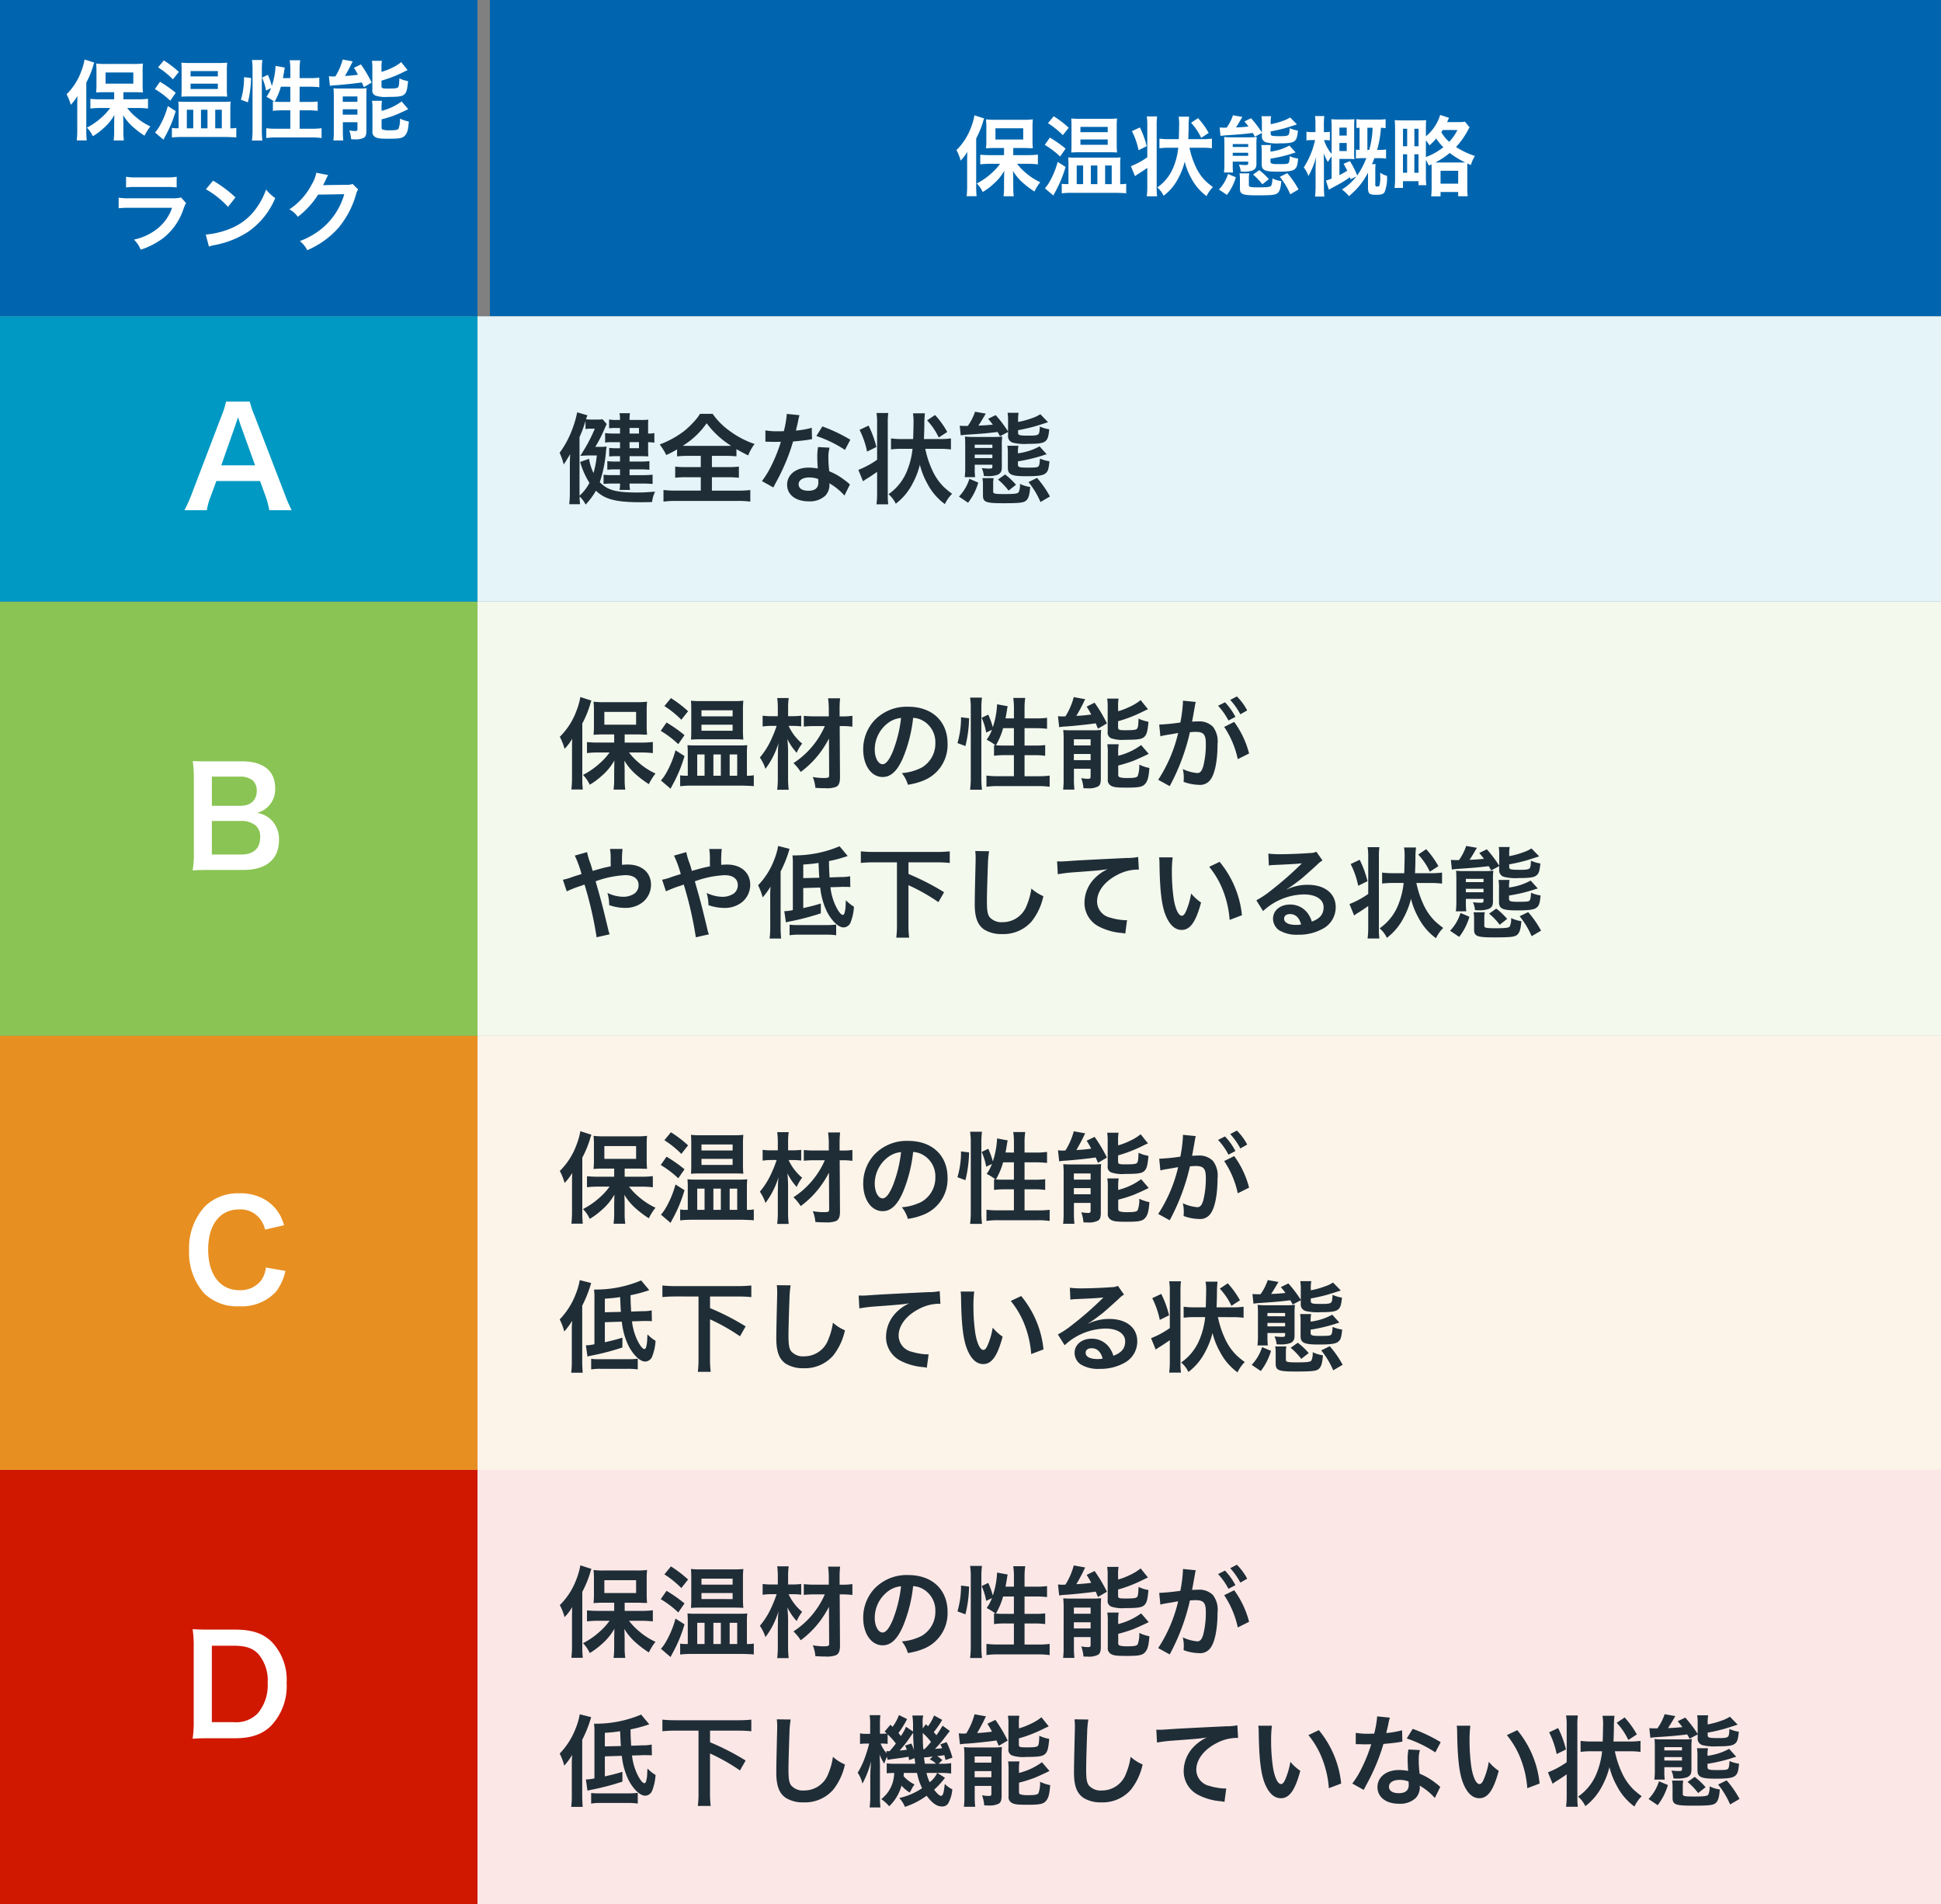 <svg xmlns="http://www.w3.org/2000/svg" width="313" height="307" viewBox="0 0 313 307">
  <rect x="0" y="0" width="313" height="307" fill="#808080" stroke="none"/>
  <g id="rank" transform="translate(-938 -1650.931)">
    <rect id="長方形_23868" data-name="長方形 23868" width="77" height="51" transform="translate(938 1650.931)" fill="#0065ae"/>
    <rect id="長方形_23869" data-name="長方形 23869" width="234" height="51" transform="translate(1017 1650.931)" fill="#0065ae"/>
    <rect id="長方形_23867" data-name="長方形 23867" width="236" height="70" transform="translate(1015 1887.931)" fill="#fbe8e6"/>
    <path id="パス_37461" data-name="パス 37461" d="M9.04,7.728H6.4c-.72,0-1.232-.032-1.744-.08V9.424a14.5,14.5,0,0,1,1.744-.1H8.3a10.149,10.149,0,0,1-1.536,1.7,12.505,12.505,0,0,1-2.752,1.92A5.378,5.378,0,0,1,5.1,14.528,11.415,11.415,0,0,0,7.024,13.1a9.216,9.216,0,0,0,2.048-2.48c-.016.992-.032,1.568-.032,1.7v1.5a11.432,11.432,0,0,1-.1,1.488h1.888a11.187,11.187,0,0,1-.1-1.472V12.352c0-.432-.016-1.184-.048-1.712a9.313,9.313,0,0,0,1.92,2.272,16.324,16.324,0,0,0,2.032,1.52,9.134,9.134,0,0,1,1.072-1.712,11.034,11.034,0,0,1-2.56-1.632,10.585,10.585,0,0,1-1.712-1.76h2.144a16.43,16.43,0,0,1,1.7.1V7.632a15.086,15.086,0,0,1-1.744.1h-2.8V6.416h2.032c.208,0,.464,0,.768.016a3.412,3.412,0,0,0,.352.016,3.506,3.506,0,0,1,.464.016,12.992,12.992,0,0,1-.064-1.5V2.688a13.731,13.731,0,0,1,.064-1.552,13.107,13.107,0,0,1-1.76.08h-5.1a12.514,12.514,0,0,1-1.776-.08,12.985,12.985,0,0,1,.064,1.456V4.928A14.285,14.285,0,0,1,5.712,6.48a14.946,14.946,0,0,1,1.632-.064h1.7ZM7.456,2.784h5.12V4.848H7.456ZM2.24,13.424a16.8,16.8,0,0,1-.1,1.872h1.84A17.435,17.435,0,0,1,3.9,13.44V4.656A16.8,16.8,0,0,0,5.136,1.68a4.406,4.406,0,0,1,.24-.72L3.584.384A11.181,11.181,0,0,1,2.976,2.56,11.427,11.427,0,0,1,.272,6.8,8.866,8.866,0,0,1,1.04,8.736,8.168,8.168,0,0,0,2.272,7.12c-.032.864-.032,1.232-.032,1.76ZM17.136,1.84a15.755,15.755,0,0,1,2.736,2.208L20.96,2.672A18.928,18.928,0,0,0,18.192.56Zm-.592,4a15.536,15.536,0,0,1,2.832,2.144l1.008-1.456a23.071,23.071,0,0,0-2.9-2.032Zm2.384,3.136a15.444,15.444,0,0,1-1.5,3.664,6.616,6.616,0,0,1-.848,1.2l1.552,1.328c.112-.208.16-.32.32-.608A22.566,22.566,0,0,0,20.384,9.9ZM28.416,7.2c.656,0,1.024.016,1.456.048a13.745,13.745,0,0,1-.064-1.456V2.432A12.8,12.8,0,0,1,29.872.976a13.519,13.519,0,0,1-1.632.064H23.056A13.69,13.69,0,0,1,21.424.976c.032.464.048.816.048,1.408V5.76c0,.624-.016,1.024-.048,1.488.512-.032.912-.048,1.488-.048Zm-5.3-4.672h5.024V3.5H23.12Zm0,2.32h5.024v.976H23.12Zm7.328,8.224V9.264a8.931,8.931,0,0,1,.064-1.12,13.911,13.911,0,0,1-1.456.048h-6.8a13.065,13.065,0,0,1-1.392-.048c.032.432.048.688.048,1.152v3.776H20.56a5.176,5.176,0,0,1-.88-.064v1.76a14.775,14.775,0,0,1,1.76-.1h8.368q.672.024,1.248.048a3.586,3.586,0,0,1,.5.048V12.992a3.608,3.608,0,0,1-.864.08ZM22.432,9.648h1.184v3.424H22.432Zm2.608,0h1.2v3.424h-1.2Zm2.624,0H28.88v3.424H27.664ZM43.008,5.072a13.623,13.623,0,0,1-5.056,5.968,7.694,7.694,0,0,1,1.168,1.424,15.167,15.167,0,0,0,3.056-3.008,16.148,16.148,0,0,0,1.5-2.384l.032,5.968c0,.336-.144.4-.88.4a9.754,9.754,0,0,1-1.76-.16,5.911,5.911,0,0,1,.416,1.744c.56.048,1.088.064,1.616.064a4.289,4.289,0,0,0,1.7-.208c.464-.224.656-.672.656-1.536l-.048-8.272h.464a10.442,10.442,0,0,1,1.584.1V3.408a10.014,10.014,0,0,1-1.584.1h-.48V2.512a17.206,17.206,0,0,1,.08-1.92H43.536a13.638,13.638,0,0,1,.112,1.92V3.5h-2.3a16.043,16.043,0,0,1-1.728-.08V5.152a15.282,15.282,0,0,1,1.712-.08Zm-5.04-.032a10.391,10.391,0,0,1,1.232.08V3.392a10.022,10.022,0,0,1-1.248.08h-.864V2.112a10.21,10.21,0,0,1,.1-1.568H35.328a11.12,11.12,0,0,1,.1,1.568v1.36H34.5a9.843,9.843,0,0,1-1.52-.08V5.136a9.793,9.793,0,0,1,1.456-.1h.8a16.885,16.885,0,0,1-.768,1.968,12.439,12.439,0,0,1-1.936,3.136,6.686,6.686,0,0,1,.9,1.824,13.261,13.261,0,0,0,2.112-4.176,13.143,13.143,0,0,0-.1,1.648c0,.272,0,.272-.016.88v3.168a14.785,14.785,0,0,1-.1,1.856h1.856a14.965,14.965,0,0,1-.1-1.856V9.824a22.139,22.139,0,0,0-.112-2.656,9.239,9.239,0,0,0,1.5,2.208,6.764,6.764,0,0,1,.88-1.488A8.181,8.181,0,0,1,37.168,5.04Zm19.28-1.3a3.5,3.5,0,0,1,1.616.48,3.964,3.964,0,0,1,1.968,3.552,4.48,4.48,0,0,1-2.224,4,8.5,8.5,0,0,1-3.184.88,5.1,5.1,0,0,1,.976,1.872,10.46,10.46,0,0,0,2.512-.672A6.164,6.164,0,0,0,62.8,7.888c0-3.6-2.5-5.936-6.336-5.936a7.182,7.182,0,0,0-5.5,2.24A6.873,6.873,0,0,0,49.2,8.848c0,2.576,1.312,4.432,3.136,4.432,1.312,0,2.336-.944,3.248-3.008A23.147,23.147,0,0,0,57.248,3.744ZM55.3,3.76a21.087,21.087,0,0,1-1.328,5.408c-.576,1.376-1.12,2.048-1.648,2.048-.7,0-1.264-1.04-1.264-2.352a5.357,5.357,0,0,1,2.176-4.32A4.073,4.073,0,0,1,55.3,3.76Zm16.848.064c.08-.416.192-1.072.24-1.376a4.044,4.044,0,0,1,.112-.576l-1.712-.32a13.5,13.5,0,0,1-.688,3.7,13.113,13.113,0,0,0-.736-2.032l-1.072.512a9.146,9.146,0,0,1,.736,2.384l.928-.448a6.632,6.632,0,0,1-.848,1.6,10.116,10.116,0,0,1,1.44.9c-.112-.016-.144-.016-.256-.032V9.856a13.261,13.261,0,0,1,1.776-.1H73.5v3.392H70.96a14.47,14.47,0,0,1-1.888-.1v1.808a13.015,13.015,0,0,1,1.888-.112h6.432a12.929,12.929,0,0,1,1.872.112V13.056a14.366,14.366,0,0,1-1.872.1H75.216V9.76H76.8a11.959,11.959,0,0,1,1.744.1V8.128a12.03,12.03,0,0,1-1.728.08h-1.6v-2.8H77.1a14.69,14.69,0,0,1,1.744.1V3.728a11.327,11.327,0,0,1-1.76.1H75.216v-1.6a10.624,10.624,0,0,1,.112-1.7H73.392a10.758,10.758,0,0,1,.112,1.7v1.6ZM73.5,5.408v2.8h-1.68c-.512,0-.864-.016-1.216-.048A11.92,11.92,0,0,0,71.76,5.408ZM65.68,8.288a20.025,20.025,0,0,0,.592-4.48l-1.3-.16a14.36,14.36,0,0,1-.576,4.16Zm2.672,7.04a15.53,15.53,0,0,1-.1-1.888V2.176a12.965,12.965,0,0,1,.1-1.7h-1.92a10.624,10.624,0,0,1,.112,1.7V13.312a15.277,15.277,0,0,1-.112,2.016ZM80.8,5.248a7.368,7.368,0,0,1,1.04-.112c1.1-.064,3.824-.352,4.848-.512.112.256.192.448.368.864L88.5,4.64A23.971,23.971,0,0,0,86.512,1.3l-1.28.624c.352.576.448.72.736,1.28-.992.128-1.376.16-2.4.224.368-.608.944-1.68,1.136-2.1a5.118,5.118,0,0,1,.3-.592L83.152.4a11.141,11.141,0,0,1-1.344,3.1h-.24a1.091,1.091,0,0,1-.192.016,7.039,7.039,0,0,1-.768-.048Zm9.5-3.312a6.819,6.819,0,0,1,.08-1.3h-1.84a8.018,8.018,0,0,1,.08,1.376V6a.958.958,0,0,0,.624,1.056,5.708,5.708,0,0,0,2.192.224c2.1,0,2.7-.1,3.12-.5.368-.368.512-.912.64-2.416a5.965,5.965,0,0,1-1.6-.5c-.032,1.184-.1,1.5-.272,1.664-.208.16-.576.208-1.872.208-1.008,0-1.152-.064-1.152-.448V4.288A22.416,22.416,0,0,0,94,2.88c.784-.384.784-.384,1.12-.528L93.936.88A8.035,8.035,0,0,1,92.08,2a10.194,10.194,0,0,1-1.776.672Zm.016,7.392A6.589,6.589,0,0,1,90.4,8H88.56a7.852,7.852,0,0,1,.08,1.424v4.208a1.038,1.038,0,0,0,.5,1.04c.416.256.928.32,2.5.32,2.016,0,2.576-.112,3.008-.592.416-.464.592-1.072.7-2.576a6.524,6.524,0,0,1-1.632-.544,4.739,4.739,0,0,1-.256,1.84c-.144.24-.544.32-1.6.32a4.81,4.81,0,0,1-1.136-.08c-.3-.064-.4-.16-.4-.432v-1.5a23.064,23.064,0,0,0,2.384-.736c.5-.192,2.064-.9,2.528-1.152L94.016,8.128a10.569,10.569,0,0,1-3.7,1.728Zm-8.8,4.24a13.434,13.434,0,0,1-.08,1.744h1.824a13.97,13.97,0,0,1-.08-1.776V11.952h2.688V13.28c-.032.24-.1.288-.432.288a5.65,5.65,0,0,1-1.072-.112,6.516,6.516,0,0,1,.352,1.632c.288.016.528.016.672.016a3.245,3.245,0,0,0,1.68-.3c.32-.192.448-.56.448-1.248V7.184c0-.8.016-1.056.048-1.5a11.648,11.648,0,0,1-1.44.064h-3.52A11.356,11.356,0,0,1,81.456,5.7a14.059,14.059,0,0,1,.064,1.472ZM83.168,7.2h2.7v.992h-2.7Zm0,2.368h2.7v.992h-2.7ZM107.408,5.2a14.965,14.965,0,0,1,2.192,5.2l1.824-.912a14.881,14.881,0,0,0-2.4-5.088Zm-4.7-3.52a3.721,3.721,0,0,1,.128-.5l-2.08-.208v.288a22.506,22.506,0,0,1-.416,3.232,32.861,32.861,0,0,1-3.408.336L97.12,6.72a6.569,6.569,0,0,1,.656-.16l1.456-.24c.512-.1.512-.1.752-.128a23.534,23.534,0,0,1-3.216,7.536l1.856,1.024a34.351,34.351,0,0,0,3.264-8.7c.368-.032.624-.048.96-.048,1.232,0,1.6.432,1.6,1.9a14.216,14.216,0,0,1-.416,3.648c-.24.784-.5,1.088-.96,1.088a6.7,6.7,0,0,1-2.336-.64,6.01,6.01,0,0,1,.16,1.36c0,.16-.016.4-.032.7a7.418,7.418,0,0,0,2.464.48,2.026,2.026,0,0,0,1.776-.72c.768-.88,1.232-3.072,1.232-5.824a3.881,3.881,0,0,0-.752-2.832,3.1,3.1,0,0,0-2.368-.848c-.288,0-.512.016-.992.032.048-.208.048-.208.1-.48.16-.864.272-1.52.352-1.984Zm3.712.112a10.8,10.8,0,0,1,1.68,2.384l1.12-.592a10.369,10.369,0,0,0-1.68-2.352Zm4.7.752A9.253,9.253,0,0,0,109.456.288l-1.072.56a11.788,11.788,0,0,1,1.632,2.32ZM10.272,31.1a11.561,11.561,0,0,0,1.088,3.9c.768,1.488,1.856,2.528,2.672,2.528a1.241,1.241,0,0,0,1.136-.816,8.11,8.11,0,0,0,.544-2.528,6.067,6.067,0,0,1-1.3-1.04q-.048.792-.048.864a4.8,4.8,0,0,1-.192,1.248c-.064.16-.16.256-.256.256-.32,0-.832-.7-1.3-1.776a9.548,9.548,0,0,1-.7-2.688l1.632-.048A3.115,3.115,0,0,1,14,30.992c.5,0,.672,0,1.12.032l-.032-1.744a7.086,7.086,0,0,1-1.536.128l-1.776.064c-.08-1.5-.08-1.52-.1-2.64a20.815,20.815,0,0,0,3.024-.816l-1.312-1.568A18.8,18.8,0,0,1,6.176,25.92H5.792a10.076,10.076,0,0,1,.064,1.456v7.36a6.755,6.755,0,0,1-1.376.176l.256,1.808c.24-.064.368-.1.672-.16a39.912,39.912,0,0,0,4.96-1.3V33.68c-1.248.368-1.44.416-2.832.736V31.184Zm-2.736-1.52V27.392c1.136-.08,1.488-.112,2.464-.256.064,1.424.08,1.936.128,2.384ZM2.208,37.456a13.668,13.668,0,0,1-.1,1.872H3.968c-.048-.608-.08-1.136-.08-1.856v-8.96a19.374,19.374,0,0,0,1.44-3.648L3.488,24.4a10.771,10.771,0,0,1-.656,2.272A12.077,12.077,0,0,1,.256,30.736a9.829,9.829,0,0,1,.736,1.952,12.105,12.105,0,0,0,1.28-1.744,16.121,16.121,0,0,0-.064,1.744ZM5.328,38.8a8.8,8.8,0,0,1,1.584-.1h4.3a10.18,10.18,0,0,1,1.632.1V37.072a12.939,12.939,0,0,1-1.632.08H6.544a8.136,8.136,0,0,1-1.216-.064ZM22.64,27.04v9.936a15.841,15.841,0,0,1-.112,2.208h2.08a15.993,15.993,0,0,1-.112-2.208V30.72a31.659,31.659,0,0,1,4.832,2.736l.912-1.6A40.312,40.312,0,0,0,24.5,28.912V27.04h4.512c.816,0,1.472.032,2.144.1V25.264a21.091,21.091,0,0,1-2.144.1H18.96a20.434,20.434,0,0,1-2.144-.1v1.872c.64-.064,1.344-.1,2.144-.1Zm12.624-1.824a7.957,7.957,0,0,1,.064,1.088c0,.224,0,.56-.016,1.04-.1,4.016-.128,5.616-.128,6.448,0,2.144.464,3.376,1.568,4.112a5.216,5.216,0,0,0,2.8.7,6.056,6.056,0,0,0,4.8-2.032,9.856,9.856,0,0,0,1.9-4.08,6.91,6.91,0,0,1-1.936-1.232,10.726,10.726,0,0,1-.736,2.688,4.117,4.117,0,0,1-3.872,2.736,2.533,2.533,0,0,1-2.144-.832c-.32-.48-.416-1.056-.416-2.576,0-1.136.1-4.384.16-5.872a14.625,14.625,0,0,1,.192-2.16Zm25.36-.624a7.236,7.236,0,0,1-.976,1.744c-.048-.048-.16-.16-.352-.336l-.5.688v-.5c-.016-.256-.016-.464-.016-.512a3.942,3.942,0,0,1,.1-1.072H57.12a10.219,10.219,0,0,1,.112,1.824v.752L56.1,26.416a7.383,7.383,0,0,1-.832,1.5c-.16-.224-.224-.3-.384-.5a15.755,15.755,0,0,0,1.392-2.24l-1.312-.656a7.668,7.668,0,0,1-1.024,1.9l-.352-.336-.928,1.1c.176.16.24.208.352.32-.192.016-.48.032-.816.032H51.9V26.208a13.454,13.454,0,0,1,.064-1.664H50.24a11.422,11.422,0,0,1,.08,1.68v1.328h-.544a4.43,4.43,0,0,1-1.088-.08v1.712a10.227,10.227,0,0,1,1.088-.064h.384a20.263,20.263,0,0,1-.656,2.16,12.4,12.4,0,0,1-1.2,2.544,4.988,4.988,0,0,1,.768,1.76A15.3,15.3,0,0,0,50.464,32c-.1,1.344-.128,1.92-.128,2.64v2.816a15.349,15.349,0,0,1-.1,1.968h1.744a14.118,14.118,0,0,1-.08-1.968V32.848c0-.56-.032-1.5-.064-1.952a8.48,8.48,0,0,0,.752,1.472,5.756,5.756,0,0,1,.464-1.12l.064.5c.224-.048,1.056-.16,2.288-.32.432-.064.7-.112,1.12-.176.016.176.032.272.064.544l.9-.32c.032.3.048.432.112.9H54.3a9.046,9.046,0,0,1-1.312-.064V33.92c.32-.032.608-.048,1.2-.064a5.37,5.37,0,0,1-2.08,4.224,6.04,6.04,0,0,1,1.28,1.152A7.281,7.281,0,0,0,55.376,35.9a5.311,5.311,0,0,0,1.328,1.12c.112-.208.112-.208.336-.608a4.412,4.412,0,0,1,.432-.7A5.585,5.585,0,0,1,55.7,34.368a4,4,0,0,0,.048-.512h2.128a9.845,9.845,0,0,0,.816,2.464,10.793,10.793,0,0,1-3.68,1.584,4.582,4.582,0,0,1,.912,1.424,12.483,12.483,0,0,0,3.5-1.792c.912,1.2,1.648,1.728,2.448,1.728a1.106,1.106,0,0,0,1.04-.512,5.584,5.584,0,0,0,.656-2.256,3.923,3.923,0,0,1-1.216-.88c-.16,1.488-.3,1.936-.592,1.936-.24,0-.656-.352-1.12-.992a12.8,12.8,0,0,0,1.744-1.92l-1.232-.784H61.7a13.052,13.052,0,0,1,1.68.1v-1.68a8.139,8.139,0,0,1-1.68.1h-.352l.608-.576a4.318,4.318,0,0,0-.832-.656c.464-.048.848-.1,1.168-.144.064.3.1.416.176.768l1.12-.368a13.5,13.5,0,0,0-.944-2.512l-1.008.368a4.27,4.27,0,0,1,.288.624c-.5.048-.672.064-1.152.1a15.535,15.535,0,0,0,1.28-1.44c.784-1.024.784-1.024,1.12-1.44L62,26.24c-.512.832-.656,1.072-.992,1.536-.208-.24-.24-.288-.432-.5a14.866,14.866,0,0,0,1.36-1.968Zm-.5,4.272A12.746,12.746,0,0,1,59.1,30.016H58.88c-.064-1.136-.064-1.136-.08-2.592A8.7,8.7,0,0,1,60.128,28.864ZM59.92,31.68a2.9,2.9,0,0,1,1.008.688H59.136c-.08-.592-.1-.64-.128-1.008.224-.016.384-.032.4-.032a4.808,4.808,0,0,0,.688-.08c.064,0,.16-.016.3-.032Zm-6.784-4.048a11.083,11.083,0,0,1,1.328,1.488c-.288.384-.464.608-1.008,1.232h-.288a1.477,1.477,0,0,1-.24-.016l.048.352A5.387,5.387,0,0,1,52,29.12h.224a6.408,6.408,0,0,1,.912.064Zm8,6.224a4.257,4.257,0,0,1-1.216,1.5,6.2,6.2,0,0,1-.512-1.5ZM55.952,29.44c.144.32.176.416.288.672a11.337,11.337,0,0,1-1.168.128A18.928,18.928,0,0,0,56.9,27.888c.112-.16.16-.24.352-.512,0,.72.032,1.456.128,2.8a7.422,7.422,0,0,0-.416-1.056Zm8.848-.192a7.368,7.368,0,0,1,1.04-.112c1.1-.064,3.824-.352,4.848-.512.112.256.192.448.368.864l1.44-.848A23.971,23.971,0,0,0,70.512,25.3l-1.28.624c.352.576.448.72.736,1.28-.992.128-1.376.16-2.4.224.368-.608.944-1.68,1.136-2.1a5.119,5.119,0,0,1,.3-.592L67.152,24.4a11.141,11.141,0,0,1-1.344,3.1h-.24a1.091,1.091,0,0,1-.192.016,7.039,7.039,0,0,1-.768-.048Zm9.5-3.312a6.819,6.819,0,0,1,.08-1.3h-1.84a8.018,8.018,0,0,1,.08,1.376V30a.958.958,0,0,0,.624,1.056,5.708,5.708,0,0,0,2.192.224c2.1,0,2.7-.1,3.12-.5.368-.368.512-.912.64-2.416a5.965,5.965,0,0,1-1.6-.5c-.032,1.184-.1,1.5-.272,1.664-.208.16-.576.208-1.872.208-1.008,0-1.152-.064-1.152-.448V28.288A22.416,22.416,0,0,0,78,26.88c.784-.384.784-.384,1.12-.528L77.936,24.88A8.035,8.035,0,0,1,76.08,26a10.194,10.194,0,0,1-1.776.672Zm.016,7.392A6.589,6.589,0,0,1,74.4,32H72.56a7.852,7.852,0,0,1,.08,1.424v4.208a1.038,1.038,0,0,0,.5,1.04c.416.256.928.32,2.5.32,2.016,0,2.576-.112,3.008-.592.416-.464.592-1.072.7-2.576a6.524,6.524,0,0,1-1.632-.544,4.739,4.739,0,0,1-.256,1.84c-.144.24-.544.32-1.6.32a4.811,4.811,0,0,1-1.136-.08c-.3-.064-.4-.16-.4-.432v-1.5a23.064,23.064,0,0,0,2.384-.736c.5-.192,2.064-.9,2.528-1.152l-1.216-1.408a10.569,10.569,0,0,1-3.7,1.728Zm-8.8,4.24a13.434,13.434,0,0,1-.08,1.744h1.824a13.97,13.97,0,0,1-.08-1.776V35.952h2.688V37.28c-.032.24-.1.288-.432.288a5.65,5.65,0,0,1-1.072-.112,6.516,6.516,0,0,1,.352,1.632c.288.016.528.016.672.016a3.245,3.245,0,0,0,1.68-.3c.32-.192.448-.56.448-1.248V31.184c0-.8.016-1.056.048-1.5a11.647,11.647,0,0,1-1.44.064h-3.52a11.355,11.355,0,0,1-1.152-.048,14.059,14.059,0,0,1,.064,1.472ZM67.168,31.2h2.7v.992h-2.7Zm0,2.368h2.7v.992h-2.7Zm16.1-8.352a7.958,7.958,0,0,1,.064,1.088c0,.224,0,.56-.016,1.04-.1,4.016-.128,5.616-.128,6.448,0,2.144.464,3.376,1.568,4.112a5.216,5.216,0,0,0,2.8.7,6.056,6.056,0,0,0,4.8-2.032,9.856,9.856,0,0,0,1.9-4.08,6.91,6.91,0,0,1-1.936-1.232,10.726,10.726,0,0,1-.736,2.688,4.117,4.117,0,0,1-3.872,2.736,2.533,2.533,0,0,1-2.144-.832c-.32-.48-.416-1.056-.416-2.576,0-1.136.1-4.384.16-5.872a14.626,14.626,0,0,1,.192-2.16ZM96.576,28.96a23.226,23.226,0,0,1,2.656-.32c3.472-.256,4.1-.3,5.392-.5a7.052,7.052,0,0,0-2.224,1.6,5.641,5.641,0,0,0-1.52,3.776,4.281,4.281,0,0,0,2.288,3.856,9.626,9.626,0,0,0,3.744,1.056,3.4,3.4,0,0,1,.544.1l.288-2.176c-.16.016-.3.016-.32.016a9.71,9.71,0,0,1-2.384-.416,2.687,2.687,0,0,1-2.128-2.608c0-1.616,1.2-3.216,3.232-4.272a7.156,7.156,0,0,1,3.168-.864,2.478,2.478,0,0,1,.336.016l-.112-2.048a9.033,9.033,0,0,1-1.84.16c-4.432.208-7.088.352-7.984.4-2.352.16-2.352.16-2.64.16-.08,0-.256,0-.608-.016Zm16.336-2.72a7.644,7.644,0,0,1,.064,1.024c.064,4.432.352,6.752,1.008,8.352.64,1.536,1.5,2.32,2.576,2.32,1.36,0,2.288-1.3,3.12-4.416a7.9,7.9,0,0,1-1.6-1.456,11.8,11.8,0,0,1-.848,2.9c-.192.448-.416.688-.656.688-.512,0-1.024-1.024-1.3-2.688a29.941,29.941,0,0,1-.3-4.288,18.6,18.6,0,0,1,.128-2.432Zm8.08,1.52a13.966,13.966,0,0,1,2.272,3.936,16.22,16.22,0,0,1,1.024,4.624l1.984-.752a15.952,15.952,0,0,0-3.6-8.608Zm11.088-3.024a16.345,16.345,0,0,1-.48,2.784c-.352.016-.624.016-.816.016a11.109,11.109,0,0,1-2.16-.144v1.824l.848.016c.336.016.432.016.64.016.192,0,.288,0,1.008-.016a24.616,24.616,0,0,1-1.5,3.776,14.565,14.565,0,0,1-1.552,2.56l1.84,1.024c.1-.192.1-.192.3-.576.608-1.12.752-1.408,1.12-2.192a30.712,30.712,0,0,0,1.76-4.64c.992-.08,1.968-.192,2.544-.288a3.12,3.12,0,0,1,.512-.08l-.048-1.84a13.724,13.724,0,0,1-2.56.448c.176-.7.256-1.024.336-1.408a8.012,8.012,0,0,1,.256-1.072Zm10.24,4.16a25.257,25.257,0,0,0-4.512-2.144l-.96,1.552a19.582,19.582,0,0,1,4.608,2.24Zm-.064,7.216a2.866,2.866,0,0,1-.24-.224,5.9,5.9,0,0,0-.56-.432,10,10,0,0,0-2.528-1.472,16.988,16.988,0,0,1-.144-2.192,5.333,5.333,0,0,1,.192-1.616l-1.856-.1a8.487,8.487,0,0,0-.128,1.616c0,.48.032,1.1.08,1.84a7.947,7.947,0,0,0-1.488-.144c-2.032,0-3.456,1.136-3.456,2.752,0,1.632,1.376,2.688,3.488,2.688a3.694,3.694,0,0,0,2.656-.9,2.557,2.557,0,0,0,.688-1.7c0-.064-.016-.176-.032-.32a9.677,9.677,0,0,1,2.448,1.984Zm-5.12-.88s.032.384.032.544c0,.9-.528,1.344-1.616,1.344-.992,0-1.568-.384-1.568-1.04,0-.672.672-1.1,1.712-1.1A4.033,4.033,0,0,1,137.136,35.232Zm7.776-8.992a7.648,7.648,0,0,1,.064,1.024c.064,4.432.352,6.752,1.008,8.352.64,1.536,1.5,2.32,2.576,2.32,1.36,0,2.288-1.3,3.12-4.416a7.9,7.9,0,0,1-1.6-1.456,11.8,11.8,0,0,1-.848,2.9c-.192.448-.416.688-.656.688-.512,0-1.024-1.024-1.3-2.688a29.942,29.942,0,0,1-.3-4.288,18.6,18.6,0,0,1,.128-2.432Zm8.08,1.52a13.966,13.966,0,0,1,2.272,3.936,16.22,16.22,0,0,1,1.024,4.624l1.984-.752a15.952,15.952,0,0,0-3.6-8.608Zm19.872,2.608a12.535,12.535,0,0,1,1.68.1V28.688a11.98,11.98,0,0,1-1.7.1h-2.656l.016-.4c.032-.9.048-1.312.048-1.936,0-.512,0-.512.016-.864.032-.528.064-.848.08-.944h-1.936a7.562,7.562,0,0,1,.1,1.36c0,.24-.016,1.168-.064,2.784h-1.856a12.391,12.391,0,0,1-1.712-.1v1.776a13.054,13.054,0,0,1,1.712-.1h1.76a12.954,12.954,0,0,1-1.04,3.92,8.317,8.317,0,0,1-2.832,3.392,4.713,4.713,0,0,1,1.168,1.536,9.517,9.517,0,0,0,2.752-3.328,12.772,12.772,0,0,0,1.136-2.96,12.006,12.006,0,0,0,1.184,3.008,9.57,9.57,0,0,0,2.848,3.344,5.788,5.788,0,0,1,1.168-1.664,14.757,14.757,0,0,1-1.328-1.088,9.055,9.055,0,0,1-1.7-2.352,15.677,15.677,0,0,1-1.3-3.808Zm-10.224,1.76a13.818,13.818,0,0,1-3.024,1.632l.752,1.84c.112-.08.272-.192.4-.288.592-.352,1.312-.832,1.872-1.232v3.456a13.943,13.943,0,0,1-.1,1.776h1.9a10.937,10.937,0,0,1-.08-1.568V26.16a10.937,10.937,0,0,1,.08-1.568h-1.9a9.145,9.145,0,0,1,.1,1.568Zm-2.832-4.816a13.681,13.681,0,0,1,1.216,3.5l1.5-.736a16.285,16.285,0,0,0-1.264-3.456Zm14.144.336a14.191,14.191,0,0,0-1.968-2.736l-1.28.864a10.7,10.7,0,0,1,1.872,2.768Zm3.152-.976h-.4c-.288,0-.5-.016-.736-.032l.16,1.552c.48-.064.8-.1,1.1-.112,2.432-.16,3.28-.24,4.848-.432.112.208.208.352.384.688l1.3-.688v.56a1.081,1.081,0,0,0,.768,1.168,8.12,8.12,0,0,0,2.432.192c1.664,0,2.368-.1,2.752-.384.432-.3.576-.768.688-1.968a5.715,5.715,0,0,1-1.52-.448c-.032.832-.08,1.088-.24,1.248-.144.16-.56.224-1.424.224-1.632,0-1.84-.048-1.84-.48v-.4c1.1-.208,1.664-.336,2.624-.592.384-.112,1.92-.592,2.208-.7l-1.248-1.28a5.609,5.609,0,0,1-1.312.624,12.9,12.9,0,0,1-2.272.624v-.288a6.042,6.042,0,0,1,.08-1.184H183.68a6.856,6.856,0,0,1,.08,1.264v1.744a20.22,20.22,0,0,0-2-2.64l-1.216.592c.384.464.512.624.752.944-1.184.112-1.184.112-2.32.16.384-.576.384-.576,1.184-1.936l-1.728-.3a8.608,8.608,0,0,1-1.168,2.288Zm1.28,6.256h2.848V33.2c0,.32-.064.352-.608.352a10.8,10.8,0,0,1-1.1-.08,4.112,4.112,0,0,1,.336,1.28c.32.016.5.016.608.016a4.337,4.337,0,0,0,1.616-.224c.5-.24.672-.544.672-1.248V29.888a10.584,10.584,0,0,1,.064-1.5,12.21,12.21,0,0,1-1.424.064h-3.328a10.6,10.6,0,0,1-1.264-.064c.032.384.048.672.048,1.28v3.584a12.1,12.1,0,0,1-.08,1.68h1.68a10.042,10.042,0,0,1-.064-1.392Zm0-1.072V31.3h2.848v.56Zm0-1.632V29.7h2.848v.528Zm5.264-.352a6.753,6.753,0,0,1,.08,1.264v2.288c0,1.1.576,1.36,2.96,1.36,1.824,0,2.656-.112,3.056-.416.448-.32.576-.736.688-2a5.711,5.711,0,0,1-1.536-.432c-.048.864-.112,1.168-.288,1.3-.192.128-.464.16-1.76.16-1.264,0-1.5-.08-1.5-.48v-.528a26.567,26.567,0,0,0,3.952-.928,5.5,5.5,0,0,1,.688-.208l-1.152-1.28a9.757,9.757,0,0,1-3.488,1.12,6.1,6.1,0,0,1,.08-1.216Zm-6.336,9.184a9.733,9.733,0,0,0,1.648-3.248l-1.44-.608a7.22,7.22,0,0,1-1.68,2.864Zm2.32-3.968a6.042,6.042,0,0,1,.08,1.12v1.648c0,1.1.448,1.28,3.232,1.28,2.4,0,3.12-.064,3.552-.3.512-.3.736-.912.832-2.32a5.315,5.315,0,0,1-1.648-.5,2.859,2.859,0,0,1-.208,1.344c-.176.24-.688.3-2.336.3-1.52,0-1.776-.064-1.776-.4V36.016a4.179,4.179,0,0,1,.08-.928Zm10.88,2.96a16.311,16.311,0,0,0-2.08-2.992l-1.376.672a13.586,13.586,0,0,1,1.936,3.216ZM185.04,36.16a11.782,11.782,0,0,0-1.76-1.664l-1.152.816A10.725,10.725,0,0,1,183.84,37.1Z" transform="translate(1028 1902.931)" fill="#1f2d37"/>
    <rect id="長方形_23866" data-name="長方形 23866" width="77" height="70" transform="translate(938 1887.931)" fill="#d01800"/>
    <path id="パス_37462" data-name="パス 37462" d="M1.738-2.574A17.8,17.8,0,0,1,1.562.33C2.464.286,3.014.264,4.356.264h4c2.6,0,4.356-.594,5.764-1.914a9.262,9.262,0,0,0,2.6-7,8.855,8.855,0,0,0-2.442-6.666c-1.408-1.364-3.19-1.936-5.94-1.936H4.356c-1.386,0-1.914-.022-2.794-.066a18.442,18.442,0,0,1,.176,2.86Zm2.926.242v-12.32h3.52c1.914,0,3.058.374,3.96,1.32a6.548,6.548,0,0,1,1.518,4.708A6.985,6.985,0,0,1,12.056-3.74,4.843,4.843,0,0,1,8.162-2.332Z" transform="translate(967.5 1930.931)" fill="#fff"/>
    <rect id="長方形_23867-2" data-name="長方形 23867" width="236" height="70" transform="translate(1015 1817.931)" fill="#fdf4e9"/>
    <path id="パス_37463" data-name="パス 37463" d="M9.04,7.728H6.4c-.72,0-1.232-.032-1.744-.08V9.424a14.5,14.5,0,0,1,1.744-.1H8.3a10.149,10.149,0,0,1-1.536,1.7,12.505,12.505,0,0,1-2.752,1.92A5.378,5.378,0,0,1,5.1,14.528,11.415,11.415,0,0,0,7.024,13.1a9.216,9.216,0,0,0,2.048-2.48c-.016.992-.032,1.568-.032,1.7v1.5a11.432,11.432,0,0,1-.1,1.488h1.888a11.187,11.187,0,0,1-.1-1.472V12.352c0-.432-.016-1.184-.048-1.712a9.313,9.313,0,0,0,1.92,2.272,16.324,16.324,0,0,0,2.032,1.52,9.134,9.134,0,0,1,1.072-1.712,11.034,11.034,0,0,1-2.56-1.632,10.585,10.585,0,0,1-1.712-1.76h2.144a16.43,16.43,0,0,1,1.7.1V7.632a15.086,15.086,0,0,1-1.744.1h-2.8V6.416h2.032c.208,0,.464,0,.768.016a3.412,3.412,0,0,0,.352.016,3.506,3.506,0,0,1,.464.016,12.992,12.992,0,0,1-.064-1.5V2.688a13.731,13.731,0,0,1,.064-1.552,13.107,13.107,0,0,1-1.76.08h-5.1a12.514,12.514,0,0,1-1.776-.08,12.985,12.985,0,0,1,.064,1.456V4.928A14.285,14.285,0,0,1,5.712,6.48a14.946,14.946,0,0,1,1.632-.064h1.7ZM7.456,2.784h5.12V4.848H7.456ZM2.24,13.424a16.8,16.8,0,0,1-.1,1.872h1.84A17.435,17.435,0,0,1,3.9,13.44V4.656A16.8,16.8,0,0,0,5.136,1.68a4.406,4.406,0,0,1,.24-.72L3.584.384A11.181,11.181,0,0,1,2.976,2.56,11.427,11.427,0,0,1,.272,6.8,8.866,8.866,0,0,1,1.04,8.736,8.168,8.168,0,0,0,2.272,7.12c-.032.864-.032,1.232-.032,1.76ZM17.136,1.84a15.755,15.755,0,0,1,2.736,2.208L20.96,2.672A18.928,18.928,0,0,0,18.192.56Zm-.592,4a15.536,15.536,0,0,1,2.832,2.144l1.008-1.456a23.071,23.071,0,0,0-2.9-2.032Zm2.384,3.136a15.444,15.444,0,0,1-1.5,3.664,6.616,6.616,0,0,1-.848,1.2l1.552,1.328c.112-.208.16-.32.32-.608A22.566,22.566,0,0,0,20.384,9.9ZM28.416,7.2c.656,0,1.024.016,1.456.048a13.745,13.745,0,0,1-.064-1.456V2.432A12.8,12.8,0,0,1,29.872.976a13.519,13.519,0,0,1-1.632.064H23.056A13.69,13.69,0,0,1,21.424.976c.032.464.048.816.048,1.408V5.76c0,.624-.016,1.024-.048,1.488.512-.032.912-.048,1.488-.048Zm-5.3-4.672h5.024V3.5H23.12Zm0,2.32h5.024v.976H23.12Zm7.328,8.224V9.264a8.931,8.931,0,0,1,.064-1.12,13.911,13.911,0,0,1-1.456.048h-6.8a13.065,13.065,0,0,1-1.392-.048c.032.432.048.688.048,1.152v3.776H20.56a5.176,5.176,0,0,1-.88-.064v1.76a14.775,14.775,0,0,1,1.76-.1h8.368q.672.024,1.248.048a3.586,3.586,0,0,1,.5.048V12.992a3.608,3.608,0,0,1-.864.08ZM22.432,9.648h1.184v3.424H22.432Zm2.608,0h1.2v3.424h-1.2Zm2.624,0H28.88v3.424H27.664ZM43.008,5.072a13.623,13.623,0,0,1-5.056,5.968,7.694,7.694,0,0,1,1.168,1.424,15.167,15.167,0,0,0,3.056-3.008,16.148,16.148,0,0,0,1.5-2.384l.032,5.968c0,.336-.144.4-.88.4a9.754,9.754,0,0,1-1.76-.16,5.911,5.911,0,0,1,.416,1.744c.56.048,1.088.064,1.616.064a4.289,4.289,0,0,0,1.7-.208c.464-.224.656-.672.656-1.536l-.048-8.272h.464a10.442,10.442,0,0,1,1.584.1V3.408a10.014,10.014,0,0,1-1.584.1h-.48V2.512a17.206,17.206,0,0,1,.08-1.92H43.536a13.638,13.638,0,0,1,.112,1.92V3.5h-2.3a16.043,16.043,0,0,1-1.728-.08V5.152a15.282,15.282,0,0,1,1.712-.08Zm-5.04-.032a10.391,10.391,0,0,1,1.232.08V3.392a10.022,10.022,0,0,1-1.248.08h-.864V2.112a10.21,10.21,0,0,1,.1-1.568H35.328a11.12,11.12,0,0,1,.1,1.568v1.36H34.5a9.843,9.843,0,0,1-1.52-.08V5.136a9.793,9.793,0,0,1,1.456-.1h.8a16.885,16.885,0,0,1-.768,1.968,12.439,12.439,0,0,1-1.936,3.136,6.686,6.686,0,0,1,.9,1.824,13.261,13.261,0,0,0,2.112-4.176,13.143,13.143,0,0,0-.1,1.648c0,.272,0,.272-.016.88v3.168a14.785,14.785,0,0,1-.1,1.856h1.856a14.965,14.965,0,0,1-.1-1.856V9.824a22.139,22.139,0,0,0-.112-2.656,9.239,9.239,0,0,0,1.5,2.208,6.764,6.764,0,0,1,.88-1.488A8.181,8.181,0,0,1,37.168,5.04Zm19.28-1.3a3.5,3.5,0,0,1,1.616.48,3.964,3.964,0,0,1,1.968,3.552,4.48,4.48,0,0,1-2.224,4,8.5,8.5,0,0,1-3.184.88,5.1,5.1,0,0,1,.976,1.872,10.46,10.46,0,0,0,2.512-.672A6.164,6.164,0,0,0,62.8,7.888c0-3.6-2.5-5.936-6.336-5.936a7.182,7.182,0,0,0-5.5,2.24A6.873,6.873,0,0,0,49.2,8.848c0,2.576,1.312,4.432,3.136,4.432,1.312,0,2.336-.944,3.248-3.008A23.147,23.147,0,0,0,57.248,3.744ZM55.3,3.76a21.087,21.087,0,0,1-1.328,5.408c-.576,1.376-1.12,2.048-1.648,2.048-.7,0-1.264-1.04-1.264-2.352a5.357,5.357,0,0,1,2.176-4.32A4.073,4.073,0,0,1,55.3,3.76Zm16.848.064c.08-.416.192-1.072.24-1.376a4.044,4.044,0,0,1,.112-.576l-1.712-.32a13.5,13.5,0,0,1-.688,3.7,13.113,13.113,0,0,0-.736-2.032l-1.072.512a9.146,9.146,0,0,1,.736,2.384l.928-.448a6.632,6.632,0,0,1-.848,1.6,10.116,10.116,0,0,1,1.44.9c-.112-.016-.144-.016-.256-.032V9.856a13.261,13.261,0,0,1,1.776-.1H73.5v3.392H70.96a14.47,14.47,0,0,1-1.888-.1v1.808a13.015,13.015,0,0,1,1.888-.112h6.432a12.929,12.929,0,0,1,1.872.112V13.056a14.366,14.366,0,0,1-1.872.1H75.216V9.76H76.8a11.959,11.959,0,0,1,1.744.1V8.128a12.03,12.03,0,0,1-1.728.08h-1.6v-2.8H77.1a14.69,14.69,0,0,1,1.744.1V3.728a11.327,11.327,0,0,1-1.76.1H75.216v-1.6a10.624,10.624,0,0,1,.112-1.7H73.392a10.758,10.758,0,0,1,.112,1.7v1.6ZM73.5,5.408v2.8h-1.68c-.512,0-.864-.016-1.216-.048A11.92,11.92,0,0,0,71.76,5.408ZM65.68,8.288a20.025,20.025,0,0,0,.592-4.48l-1.3-.16a14.36,14.36,0,0,1-.576,4.16Zm2.672,7.04a15.53,15.53,0,0,1-.1-1.888V2.176a12.965,12.965,0,0,1,.1-1.7h-1.92a10.624,10.624,0,0,1,.112,1.7V13.312a15.277,15.277,0,0,1-.112,2.016ZM80.8,5.248a7.368,7.368,0,0,1,1.04-.112c1.1-.064,3.824-.352,4.848-.512.112.256.192.448.368.864L88.5,4.64A23.971,23.971,0,0,0,86.512,1.3l-1.28.624c.352.576.448.72.736,1.28-.992.128-1.376.16-2.4.224.368-.608.944-1.68,1.136-2.1a5.118,5.118,0,0,1,.3-.592L83.152.4a11.141,11.141,0,0,1-1.344,3.1h-.24a1.091,1.091,0,0,1-.192.016,7.039,7.039,0,0,1-.768-.048Zm9.5-3.312a6.819,6.819,0,0,1,.08-1.3h-1.84a8.018,8.018,0,0,1,.08,1.376V6a.958.958,0,0,0,.624,1.056,5.708,5.708,0,0,0,2.192.224c2.1,0,2.7-.1,3.12-.5.368-.368.512-.912.64-2.416a5.965,5.965,0,0,1-1.6-.5c-.032,1.184-.1,1.5-.272,1.664-.208.16-.576.208-1.872.208-1.008,0-1.152-.064-1.152-.448V4.288A22.416,22.416,0,0,0,94,2.88c.784-.384.784-.384,1.12-.528L93.936.88A8.035,8.035,0,0,1,92.08,2a10.194,10.194,0,0,1-1.776.672Zm.016,7.392A6.589,6.589,0,0,1,90.4,8H88.56a7.852,7.852,0,0,1,.08,1.424v4.208a1.038,1.038,0,0,0,.5,1.04c.416.256.928.32,2.5.32,2.016,0,2.576-.112,3.008-.592.416-.464.592-1.072.7-2.576a6.524,6.524,0,0,1-1.632-.544,4.739,4.739,0,0,1-.256,1.84c-.144.24-.544.32-1.6.32a4.81,4.81,0,0,1-1.136-.08c-.3-.064-.4-.16-.4-.432v-1.5a23.064,23.064,0,0,0,2.384-.736c.5-.192,2.064-.9,2.528-1.152L94.016,8.128a10.569,10.569,0,0,1-3.7,1.728Zm-8.8,4.24a13.434,13.434,0,0,1-.08,1.744h1.824a13.97,13.97,0,0,1-.08-1.776V11.952h2.688V13.28c-.032.24-.1.288-.432.288a5.65,5.65,0,0,1-1.072-.112,6.516,6.516,0,0,1,.352,1.632c.288.016.528.016.672.016a3.245,3.245,0,0,0,1.68-.3c.32-.192.448-.56.448-1.248V7.184c0-.8.016-1.056.048-1.5a11.648,11.648,0,0,1-1.44.064h-3.52A11.356,11.356,0,0,1,81.456,5.7a14.059,14.059,0,0,1,.064,1.472ZM83.168,7.2h2.7v.992h-2.7Zm0,2.368h2.7v.992h-2.7ZM107.408,5.2a14.965,14.965,0,0,1,2.192,5.2l1.824-.912a14.881,14.881,0,0,0-2.4-5.088Zm-4.7-3.52a3.721,3.721,0,0,1,.128-.5l-2.08-.208v.288a22.506,22.506,0,0,1-.416,3.232,32.861,32.861,0,0,1-3.408.336L97.12,6.72a6.569,6.569,0,0,1,.656-.16l1.456-.24c.512-.1.512-.1.752-.128a23.534,23.534,0,0,1-3.216,7.536l1.856,1.024a34.351,34.351,0,0,0,3.264-8.7c.368-.032.624-.048.96-.048,1.232,0,1.6.432,1.6,1.9a14.216,14.216,0,0,1-.416,3.648c-.24.784-.5,1.088-.96,1.088a6.7,6.7,0,0,1-2.336-.64,6.01,6.01,0,0,1,.16,1.36c0,.16-.016.4-.032.7a7.418,7.418,0,0,0,2.464.48,2.026,2.026,0,0,0,1.776-.72c.768-.88,1.232-3.072,1.232-5.824a3.881,3.881,0,0,0-.752-2.832,3.1,3.1,0,0,0-2.368-.848c-.288,0-.512.016-.992.032.048-.208.048-.208.1-.48.16-.864.272-1.52.352-1.984Zm3.712.112a10.8,10.8,0,0,1,1.68,2.384l1.12-.592a10.369,10.369,0,0,0-1.68-2.352Zm4.7.752A9.253,9.253,0,0,0,109.456.288l-1.072.56a11.788,11.788,0,0,1,1.632,2.32ZM10.272,31.1a11.561,11.561,0,0,0,1.088,3.9c.768,1.488,1.856,2.528,2.672,2.528a1.241,1.241,0,0,0,1.136-.816,8.11,8.11,0,0,0,.544-2.528,6.067,6.067,0,0,1-1.3-1.04q-.048.792-.048.864a4.8,4.8,0,0,1-.192,1.248c-.064.16-.16.256-.256.256-.32,0-.832-.7-1.3-1.776a9.548,9.548,0,0,1-.7-2.688l1.632-.048A3.115,3.115,0,0,1,14,30.992c.5,0,.672,0,1.12.032l-.032-1.744a7.086,7.086,0,0,1-1.536.128l-1.776.064c-.08-1.5-.08-1.52-.1-2.64a20.815,20.815,0,0,0,3.024-.816l-1.312-1.568A18.8,18.8,0,0,1,6.176,25.92H5.792a10.076,10.076,0,0,1,.064,1.456v7.36a6.755,6.755,0,0,1-1.376.176l.256,1.808c.24-.064.368-.1.672-.16a39.912,39.912,0,0,0,4.96-1.3V33.68c-1.248.368-1.44.416-2.832.736V31.184Zm-2.736-1.52V27.392c1.136-.08,1.488-.112,2.464-.256.064,1.424.08,1.936.128,2.384ZM2.208,37.456a13.668,13.668,0,0,1-.1,1.872H3.968c-.048-.608-.08-1.136-.08-1.856v-8.96a19.374,19.374,0,0,0,1.44-3.648L3.488,24.4a10.771,10.771,0,0,1-.656,2.272A12.077,12.077,0,0,1,.256,30.736a9.829,9.829,0,0,1,.736,1.952,12.105,12.105,0,0,0,1.28-1.744,16.121,16.121,0,0,0-.064,1.744ZM5.328,38.8a8.8,8.8,0,0,1,1.584-.1h4.3a10.18,10.18,0,0,1,1.632.1V37.072a12.939,12.939,0,0,1-1.632.08H6.544a8.136,8.136,0,0,1-1.216-.064ZM22.64,27.04v9.936a15.841,15.841,0,0,1-.112,2.208h2.08a15.993,15.993,0,0,1-.112-2.208V30.72a31.659,31.659,0,0,1,4.832,2.736l.912-1.6A40.312,40.312,0,0,0,24.5,28.912V27.04h4.512c.816,0,1.472.032,2.144.1V25.264a21.091,21.091,0,0,1-2.144.1H18.96a20.434,20.434,0,0,1-2.144-.1v1.872c.64-.064,1.344-.1,2.144-.1Zm12.624-1.824a7.957,7.957,0,0,1,.064,1.088c0,.224,0,.56-.016,1.04-.1,4.016-.128,5.616-.128,6.448,0,2.144.464,3.376,1.568,4.112a5.216,5.216,0,0,0,2.8.7,6.056,6.056,0,0,0,4.8-2.032,9.856,9.856,0,0,0,1.9-4.08,6.91,6.91,0,0,1-1.936-1.232,10.726,10.726,0,0,1-.736,2.688,4.117,4.117,0,0,1-3.872,2.736,2.533,2.533,0,0,1-2.144-.832c-.32-.48-.416-1.056-.416-2.576,0-1.136.1-4.384.16-5.872a14.625,14.625,0,0,1,.192-2.16ZM48.576,28.96a23.226,23.226,0,0,1,2.656-.32c3.472-.256,4.1-.3,5.392-.5a7.052,7.052,0,0,0-2.224,1.6,5.641,5.641,0,0,0-1.52,3.776,4.281,4.281,0,0,0,2.288,3.856,9.626,9.626,0,0,0,3.744,1.056,3.4,3.4,0,0,1,.544.1l.288-2.176c-.16.016-.3.016-.32.016a9.71,9.71,0,0,1-2.384-.416,2.687,2.687,0,0,1-2.128-2.608c0-1.616,1.2-3.216,3.232-4.272a7.156,7.156,0,0,1,3.168-.864,2.478,2.478,0,0,1,.336.016l-.112-2.048a9.034,9.034,0,0,1-1.84.16c-4.432.208-7.088.352-7.984.4-2.352.16-2.352.16-2.64.16-.08,0-.256,0-.608-.016Zm16.336-2.72a7.646,7.646,0,0,1,.064,1.024c.064,4.432.352,6.752,1.008,8.352.64,1.536,1.5,2.32,2.576,2.32,1.36,0,2.288-1.3,3.12-4.416a7.9,7.9,0,0,1-1.6-1.456,11.8,11.8,0,0,1-.848,2.9c-.192.448-.416.688-.656.688-.512,0-1.024-1.024-1.3-2.688a29.942,29.942,0,0,1-.3-4.288A18.6,18.6,0,0,1,67.1,26.24Zm8.08,1.52A13.966,13.966,0,0,1,75.264,31.7a16.22,16.22,0,0,1,1.024,4.624l1.984-.752a15.952,15.952,0,0,0-3.6-8.608ZM85.5,31.36a6.281,6.281,0,0,0,.656-.416c.32-.208,1.472-1.072,1.76-1.312.544-.464,1.712-1.5,2.512-2.24a3.43,3.43,0,0,1,.832-.656l-.992-1.408a2.358,2.358,0,0,1-.992.208c-1.552.112-3.5.192-4.864.192a14.471,14.471,0,0,1-1.888-.1l.08,1.92a5.4,5.4,0,0,1,.768-.08c2.9-.128,3.92-.192,4.528-.272l.016.016-.288.288a53.424,53.424,0,0,1-4.784,4.16,14.389,14.389,0,0,1-2.256,1.5L81.68,34.9a9.858,9.858,0,0,1,6.592-2.688c1.936,0,3.168.816,3.168,2.064,0,1.136-.576,1.824-1.9,2.32a4.3,4.3,0,0,0-.736-1.44,3.444,3.444,0,0,0-2.768-1.312c-1.6,0-2.752.96-2.752,2.288a2.284,2.284,0,0,0,.96,1.84,5.413,5.413,0,0,0,3.1.736,7.916,7.916,0,0,0,3.872-.912,3.91,3.91,0,0,0,2.176-3.536c0-2.192-1.76-3.6-4.5-3.6a7.81,7.81,0,0,0-3.36.736Zm2.3,5.7a4.331,4.331,0,0,1-.832.064c-1.184,0-1.9-.368-1.9-1.008,0-.448.368-.736.944-.736C86.912,35.376,87.52,35.952,87.808,37.056Zm21.056-6.688a12.536,12.536,0,0,1,1.68.1V28.688a11.98,11.98,0,0,1-1.7.1h-2.656l.016-.4c.032-.9.048-1.312.048-1.936,0-.512,0-.512.016-.864.032-.528.064-.848.08-.944h-1.936a7.562,7.562,0,0,1,.1,1.36c0,.24-.016,1.168-.064,2.784h-1.856a12.39,12.39,0,0,1-1.712-.1v1.776a13.054,13.054,0,0,1,1.712-.1h1.76a12.954,12.954,0,0,1-1.04,3.92,8.317,8.317,0,0,1-2.832,3.392,4.714,4.714,0,0,1,1.168,1.536,9.517,9.517,0,0,0,2.752-3.328,12.772,12.772,0,0,0,1.136-2.96,12.006,12.006,0,0,0,1.184,3.008,9.57,9.57,0,0,0,2.848,3.344,5.788,5.788,0,0,1,1.168-1.664,14.756,14.756,0,0,1-1.328-1.088,9.054,9.054,0,0,1-1.7-2.352,15.676,15.676,0,0,1-1.3-3.808ZM98.64,32.128a13.818,13.818,0,0,1-3.024,1.632l.752,1.84c.112-.08.272-.192.4-.288.592-.352,1.312-.832,1.872-1.232v3.456a13.946,13.946,0,0,1-.1,1.776h1.9a10.936,10.936,0,0,1-.08-1.568V26.16a10.936,10.936,0,0,1,.08-1.568h-1.9a9.145,9.145,0,0,1,.1,1.568Zm-2.832-4.816a13.68,13.68,0,0,1,1.216,3.5l1.5-.736a16.286,16.286,0,0,0-1.264-3.456Zm14.144.336a14.191,14.191,0,0,0-1.968-2.736l-1.28.864a10.7,10.7,0,0,1,1.872,2.768Zm3.152-.976h-.4c-.288,0-.5-.016-.736-.032l.16,1.552c.48-.064.8-.1,1.1-.112,2.432-.16,3.28-.24,4.848-.432.112.208.208.352.384.688l1.3-.688v.56a1.081,1.081,0,0,0,.768,1.168,8.12,8.12,0,0,0,2.432.192c1.664,0,2.368-.1,2.752-.384.432-.3.576-.768.688-1.968a5.715,5.715,0,0,1-1.52-.448c-.032.832-.08,1.088-.24,1.248-.144.16-.56.224-1.424.224-1.632,0-1.84-.048-1.84-.48v-.4c1.1-.208,1.664-.336,2.624-.592.384-.112,1.92-.592,2.208-.7l-1.248-1.28a5.61,5.61,0,0,1-1.312.624,12.9,12.9,0,0,1-2.272.624v-.288a6.042,6.042,0,0,1,.08-1.184H119.68a6.857,6.857,0,0,1,.08,1.264v1.744a20.221,20.221,0,0,0-2-2.64l-1.216.592c.384.464.512.624.752.944-1.184.112-1.184.112-2.32.16.384-.576.384-.576,1.184-1.936l-1.728-.3a8.609,8.609,0,0,1-1.168,2.288Zm1.28,6.256h2.848V33.2c0,.32-.064.352-.608.352a10.8,10.8,0,0,1-1.1-.08,4.111,4.111,0,0,1,.336,1.28c.32.016.5.016.608.016a4.337,4.337,0,0,0,1.616-.224c.5-.24.672-.544.672-1.248V29.888a10.585,10.585,0,0,1,.064-1.5,12.21,12.21,0,0,1-1.424.064h-3.328a10.6,10.6,0,0,1-1.264-.064c.032.384.048.672.048,1.28v3.584a12.106,12.106,0,0,1-.08,1.68h1.68a10.042,10.042,0,0,1-.064-1.392Zm0-1.072V31.3h2.848v.56Zm0-1.632V29.7h2.848v.528Zm5.264-.352a6.752,6.752,0,0,1,.08,1.264v2.288c0,1.1.576,1.36,2.96,1.36,1.824,0,2.656-.112,3.056-.416.448-.32.576-.736.688-2a5.711,5.711,0,0,1-1.536-.432c-.048.864-.112,1.168-.288,1.3-.192.128-.464.16-1.76.16-1.264,0-1.5-.08-1.5-.48v-.528a26.567,26.567,0,0,0,3.952-.928,5.5,5.5,0,0,1,.688-.208l-1.152-1.28a9.757,9.757,0,0,1-3.488,1.12,6.1,6.1,0,0,1,.08-1.216Zm-6.336,9.184a9.734,9.734,0,0,0,1.648-3.248l-1.44-.608a7.219,7.219,0,0,1-1.68,2.864Zm2.32-3.968a6.041,6.041,0,0,1,.08,1.12v1.648c0,1.1.448,1.28,3.232,1.28,2.4,0,3.12-.064,3.552-.3.512-.3.736-.912.832-2.32a5.315,5.315,0,0,1-1.648-.5,2.859,2.859,0,0,1-.208,1.344c-.176.24-.688.3-2.336.3-1.52,0-1.776-.064-1.776-.4V36.016a4.18,4.18,0,0,1,.08-.928Zm10.88,2.96a16.311,16.311,0,0,0-2.08-2.992l-1.376.672a13.586,13.586,0,0,1,1.936,3.216ZM121.04,36.16a11.782,11.782,0,0,0-1.76-1.664l-1.152.816A10.725,10.725,0,0,1,119.84,37.1Z" transform="translate(1028 1832.931)" fill="#1f2d37"/>
    <rect id="長方形_23866-2" data-name="長方形 23866" width="77" height="70" transform="translate(938 1817.931)" fill="#e88f21"/>
    <path id="パス_37464" data-name="パス 37464" d="M13.376-5.632a4.494,4.494,0,0,1-.726,2.024A4.2,4.2,0,0,1,9.086-1.98c-3.08,0-5.016-2.508-5.016-6.534C4.07-12.562,5.962-15,9.086-15A3.984,3.984,0,0,1,12.3-13.64a4.584,4.584,0,0,1,.946,1.892l3.058-.7a7.824,7.824,0,0,0-.682-1.694,6.754,6.754,0,0,0-2.332-2.4A7.774,7.774,0,0,0,9.064-17.6a7.644,7.644,0,0,0-5.5,2.09A9.961,9.961,0,0,0,.99-8.4,9.935,9.935,0,0,0,3.388-1.5,7.567,7.567,0,0,0,9.042.616a7.491,7.491,0,0,0,6.006-2.4,8.406,8.406,0,0,0,1.474-3.3Z" transform="translate(967.5 1860.931)" fill="#fff"/>
    <rect id="長方形_23867-3" data-name="長方形 23867" width="236" height="70" transform="translate(1015 1747.931)" fill="#f4f9ee"/>
    <path id="パス_37465" data-name="パス 37465" d="M9.04,7.728H6.4c-.72,0-1.232-.032-1.744-.08V9.424a14.5,14.5,0,0,1,1.744-.1H8.3a10.149,10.149,0,0,1-1.536,1.7,12.505,12.505,0,0,1-2.752,1.92A5.378,5.378,0,0,1,5.1,14.528,11.415,11.415,0,0,0,7.024,13.1a9.216,9.216,0,0,0,2.048-2.48c-.016.992-.032,1.568-.032,1.7v1.5a11.432,11.432,0,0,1-.1,1.488h1.888a11.187,11.187,0,0,1-.1-1.472V12.352c0-.432-.016-1.184-.048-1.712a9.313,9.313,0,0,0,1.92,2.272,16.324,16.324,0,0,0,2.032,1.52,9.134,9.134,0,0,1,1.072-1.712,11.034,11.034,0,0,1-2.56-1.632,10.585,10.585,0,0,1-1.712-1.76h2.144a16.43,16.43,0,0,1,1.7.1V7.632a15.086,15.086,0,0,1-1.744.1h-2.8V6.416h2.032c.208,0,.464,0,.768.016a3.412,3.412,0,0,0,.352.016,3.506,3.506,0,0,1,.464.016,12.992,12.992,0,0,1-.064-1.5V2.688a13.731,13.731,0,0,1,.064-1.552,13.107,13.107,0,0,1-1.76.08h-5.1a12.514,12.514,0,0,1-1.776-.08,12.985,12.985,0,0,1,.064,1.456V4.928A14.285,14.285,0,0,1,5.712,6.48a14.946,14.946,0,0,1,1.632-.064h1.7ZM7.456,2.784h5.12V4.848H7.456ZM2.24,13.424a16.8,16.8,0,0,1-.1,1.872h1.84A17.435,17.435,0,0,1,3.9,13.44V4.656A16.8,16.8,0,0,0,5.136,1.68a4.406,4.406,0,0,1,.24-.72L3.584.384A11.181,11.181,0,0,1,2.976,2.56,11.427,11.427,0,0,1,.272,6.8,8.866,8.866,0,0,1,1.04,8.736,8.168,8.168,0,0,0,2.272,7.12c-.032.864-.032,1.232-.032,1.76ZM17.136,1.84a15.755,15.755,0,0,1,2.736,2.208L20.96,2.672A18.928,18.928,0,0,0,18.192.56Zm-.592,4a15.536,15.536,0,0,1,2.832,2.144l1.008-1.456a23.071,23.071,0,0,0-2.9-2.032Zm2.384,3.136a15.444,15.444,0,0,1-1.5,3.664,6.616,6.616,0,0,1-.848,1.2l1.552,1.328c.112-.208.16-.32.32-.608A22.566,22.566,0,0,0,20.384,9.9ZM28.416,7.2c.656,0,1.024.016,1.456.048a13.745,13.745,0,0,1-.064-1.456V2.432A12.8,12.8,0,0,1,29.872.976a13.519,13.519,0,0,1-1.632.064H23.056A13.69,13.69,0,0,1,21.424.976c.032.464.048.816.048,1.408V5.76c0,.624-.016,1.024-.048,1.488.512-.032.912-.048,1.488-.048Zm-5.3-4.672h5.024V3.5H23.12Zm0,2.32h5.024v.976H23.12Zm7.328,8.224V9.264a8.931,8.931,0,0,1,.064-1.12,13.911,13.911,0,0,1-1.456.048h-6.8a13.065,13.065,0,0,1-1.392-.048c.032.432.048.688.048,1.152v3.776H20.56a5.176,5.176,0,0,1-.88-.064v1.76a14.775,14.775,0,0,1,1.76-.1h8.368q.672.024,1.248.048a3.586,3.586,0,0,1,.5.048V12.992a3.608,3.608,0,0,1-.864.08ZM22.432,9.648h1.184v3.424H22.432Zm2.608,0h1.2v3.424h-1.2Zm2.624,0H28.88v3.424H27.664ZM43.008,5.072a13.623,13.623,0,0,1-5.056,5.968,7.694,7.694,0,0,1,1.168,1.424,15.167,15.167,0,0,0,3.056-3.008,16.148,16.148,0,0,0,1.5-2.384l.032,5.968c0,.336-.144.4-.88.4a9.754,9.754,0,0,1-1.76-.16,5.911,5.911,0,0,1,.416,1.744c.56.048,1.088.064,1.616.064a4.289,4.289,0,0,0,1.7-.208c.464-.224.656-.672.656-1.536l-.048-8.272h.464a10.442,10.442,0,0,1,1.584.1V3.408a10.014,10.014,0,0,1-1.584.1h-.48V2.512a17.206,17.206,0,0,1,.08-1.92H43.536a13.638,13.638,0,0,1,.112,1.92V3.5h-2.3a16.043,16.043,0,0,1-1.728-.08V5.152a15.282,15.282,0,0,1,1.712-.08Zm-5.04-.032a10.391,10.391,0,0,1,1.232.08V3.392a10.022,10.022,0,0,1-1.248.08h-.864V2.112a10.21,10.21,0,0,1,.1-1.568H35.328a11.12,11.12,0,0,1,.1,1.568v1.36H34.5a9.843,9.843,0,0,1-1.52-.08V5.136a9.793,9.793,0,0,1,1.456-.1h.8a16.885,16.885,0,0,1-.768,1.968,12.439,12.439,0,0,1-1.936,3.136,6.686,6.686,0,0,1,.9,1.824,13.261,13.261,0,0,0,2.112-4.176,13.143,13.143,0,0,0-.1,1.648c0,.272,0,.272-.016.88v3.168a14.785,14.785,0,0,1-.1,1.856h1.856a14.965,14.965,0,0,1-.1-1.856V9.824a22.139,22.139,0,0,0-.112-2.656,9.239,9.239,0,0,0,1.5,2.208,6.764,6.764,0,0,1,.88-1.488A8.181,8.181,0,0,1,37.168,5.04Zm19.28-1.3a3.5,3.5,0,0,1,1.616.48,3.964,3.964,0,0,1,1.968,3.552,4.48,4.48,0,0,1-2.224,4,8.5,8.5,0,0,1-3.184.88,5.1,5.1,0,0,1,.976,1.872,10.46,10.46,0,0,0,2.512-.672A6.164,6.164,0,0,0,62.8,7.888c0-3.6-2.5-5.936-6.336-5.936a7.182,7.182,0,0,0-5.5,2.24A6.873,6.873,0,0,0,49.2,8.848c0,2.576,1.312,4.432,3.136,4.432,1.312,0,2.336-.944,3.248-3.008A23.147,23.147,0,0,0,57.248,3.744ZM55.3,3.76a21.087,21.087,0,0,1-1.328,5.408c-.576,1.376-1.12,2.048-1.648,2.048-.7,0-1.264-1.04-1.264-2.352a5.357,5.357,0,0,1,2.176-4.32A4.073,4.073,0,0,1,55.3,3.76Zm16.848.064c.08-.416.192-1.072.24-1.376a4.044,4.044,0,0,1,.112-.576l-1.712-.32a13.5,13.5,0,0,1-.688,3.7,13.113,13.113,0,0,0-.736-2.032l-1.072.512a9.146,9.146,0,0,1,.736,2.384l.928-.448a6.632,6.632,0,0,1-.848,1.6,10.116,10.116,0,0,1,1.44.9c-.112-.016-.144-.016-.256-.032V9.856a13.261,13.261,0,0,1,1.776-.1H73.5v3.392H70.96a14.47,14.47,0,0,1-1.888-.1v1.808a13.015,13.015,0,0,1,1.888-.112h6.432a12.929,12.929,0,0,1,1.872.112V13.056a14.366,14.366,0,0,1-1.872.1H75.216V9.76H76.8a11.959,11.959,0,0,1,1.744.1V8.128a12.03,12.03,0,0,1-1.728.08h-1.6v-2.8H77.1a14.69,14.69,0,0,1,1.744.1V3.728a11.327,11.327,0,0,1-1.76.1H75.216v-1.6a10.624,10.624,0,0,1,.112-1.7H73.392a10.758,10.758,0,0,1,.112,1.7v1.6ZM73.5,5.408v2.8h-1.68c-.512,0-.864-.016-1.216-.048A11.92,11.92,0,0,0,71.76,5.408ZM65.68,8.288a20.025,20.025,0,0,0,.592-4.48l-1.3-.16a14.36,14.36,0,0,1-.576,4.16Zm2.672,7.04a15.53,15.53,0,0,1-.1-1.888V2.176a12.965,12.965,0,0,1,.1-1.7h-1.92a10.624,10.624,0,0,1,.112,1.7V13.312a15.277,15.277,0,0,1-.112,2.016ZM80.8,5.248a7.368,7.368,0,0,1,1.04-.112c1.1-.064,3.824-.352,4.848-.512.112.256.192.448.368.864L88.5,4.64A23.971,23.971,0,0,0,86.512,1.3l-1.28.624c.352.576.448.72.736,1.28-.992.128-1.376.16-2.4.224.368-.608.944-1.68,1.136-2.1a5.118,5.118,0,0,1,.3-.592L83.152.4a11.141,11.141,0,0,1-1.344,3.1h-.24a1.091,1.091,0,0,1-.192.016,7.039,7.039,0,0,1-.768-.048Zm9.5-3.312a6.819,6.819,0,0,1,.08-1.3h-1.84a8.018,8.018,0,0,1,.08,1.376V6a.958.958,0,0,0,.624,1.056,5.708,5.708,0,0,0,2.192.224c2.1,0,2.7-.1,3.12-.5.368-.368.512-.912.64-2.416a5.965,5.965,0,0,1-1.6-.5c-.032,1.184-.1,1.5-.272,1.664-.208.16-.576.208-1.872.208-1.008,0-1.152-.064-1.152-.448V4.288A22.416,22.416,0,0,0,94,2.88c.784-.384.784-.384,1.12-.528L93.936.88A8.035,8.035,0,0,1,92.08,2a10.194,10.194,0,0,1-1.776.672Zm.016,7.392A6.589,6.589,0,0,1,90.4,8H88.56a7.852,7.852,0,0,1,.08,1.424v4.208a1.038,1.038,0,0,0,.5,1.04c.416.256.928.32,2.5.32,2.016,0,2.576-.112,3.008-.592.416-.464.592-1.072.7-2.576a6.524,6.524,0,0,1-1.632-.544,4.739,4.739,0,0,1-.256,1.84c-.144.24-.544.32-1.6.32a4.81,4.81,0,0,1-1.136-.08c-.3-.064-.4-.16-.4-.432v-1.5a23.064,23.064,0,0,0,2.384-.736c.5-.192,2.064-.9,2.528-1.152L94.016,8.128a10.569,10.569,0,0,1-3.7,1.728Zm-8.8,4.24a13.434,13.434,0,0,1-.08,1.744h1.824a13.97,13.97,0,0,1-.08-1.776V11.952h2.688V13.28c-.032.24-.1.288-.432.288a5.65,5.65,0,0,1-1.072-.112,6.516,6.516,0,0,1,.352,1.632c.288.016.528.016.672.016a3.245,3.245,0,0,0,1.68-.3c.32-.192.448-.56.448-1.248V7.184c0-.8.016-1.056.048-1.5a11.648,11.648,0,0,1-1.44.064h-3.52A11.356,11.356,0,0,1,81.456,5.7a14.059,14.059,0,0,1,.064,1.472ZM83.168,7.2h2.7v.992h-2.7Zm0,2.368h2.7v.992h-2.7ZM107.408,5.2a14.965,14.965,0,0,1,2.192,5.2l1.824-.912a14.881,14.881,0,0,0-2.4-5.088Zm-4.7-3.52a3.721,3.721,0,0,1,.128-.5l-2.08-.208v.288a22.506,22.506,0,0,1-.416,3.232,32.861,32.861,0,0,1-3.408.336L97.12,6.72a6.569,6.569,0,0,1,.656-.16l1.456-.24c.512-.1.512-.1.752-.128a23.534,23.534,0,0,1-3.216,7.536l1.856,1.024a34.351,34.351,0,0,0,3.264-8.7c.368-.032.624-.048.96-.048,1.232,0,1.6.432,1.6,1.9a14.216,14.216,0,0,1-.416,3.648c-.24.784-.5,1.088-.96,1.088a6.7,6.7,0,0,1-2.336-.64,6.01,6.01,0,0,1,.16,1.36c0,.16-.016.4-.032.7a7.418,7.418,0,0,0,2.464.48,2.026,2.026,0,0,0,1.776-.72c.768-.88,1.232-3.072,1.232-5.824a3.881,3.881,0,0,0-.752-2.832,3.1,3.1,0,0,0-2.368-.848c-.288,0-.512.016-.992.032.048-.208.048-.208.1-.48.16-.864.272-1.52.352-1.984Zm3.712.112a10.8,10.8,0,0,1,1.68,2.384l1.12-.592a10.369,10.369,0,0,0-1.68-2.352Zm4.7.752A9.253,9.253,0,0,0,109.456.288l-1.072.56a11.788,11.788,0,0,1,1.632,2.32ZM5.568,28.416c-.144-.528-.208-.736-.336-1.136a10.571,10.571,0,0,1-.56-1.888l-1.984.56a17.5,17.5,0,0,1,1.088,2.976c-.768.24-.9.272-1.552.5a9.123,9.123,0,0,1-1.456.416l.624,1.872A18.513,18.513,0,0,1,3.456,30.9a7.486,7.486,0,0,0,.8-.288A60.217,60.217,0,0,1,6.208,39.12l2.112-.48a4.276,4.276,0,0,1-.24-.768c-.96-4-1.04-4.3-2.032-7.776a16.122,16.122,0,0,1,4.8-.992c1.344,0,2.128.592,2.128,1.6a1.654,1.654,0,0,1-.656,1.36,3.209,3.209,0,0,1-1.808.528,6.046,6.046,0,0,1-2.56-.624,7.052,7.052,0,0,1,.288,1.968,7.824,7.824,0,0,0,2.48.448,4.5,4.5,0,0,0,2.96-.944,3.63,3.63,0,0,0,1.3-2.784c0-1.968-1.488-3.264-3.744-3.264-.32,0-.544.016-.928.048a17.841,17.841,0,0,1,.08-2.56H8.368a9.392,9.392,0,0,1,.1,1.92c.016.56.016.56.016.88-.64.128-.912.192-1.36.3Zm16,0c-.144-.528-.208-.736-.336-1.136a10.57,10.57,0,0,1-.56-1.888l-1.984.56a17.5,17.5,0,0,1,1.088,2.976c-.768.24-.9.272-1.552.5a9.123,9.123,0,0,1-1.456.416l.624,1.872a18.513,18.513,0,0,1,2.064-.816,7.486,7.486,0,0,0,.8-.288,60.216,60.216,0,0,1,1.952,8.512l2.112-.48a4.276,4.276,0,0,1-.24-.768c-.96-4-1.04-4.3-2.032-7.776a16.122,16.122,0,0,1,4.8-.992c1.344,0,2.128.592,2.128,1.6a1.654,1.654,0,0,1-.656,1.36,3.209,3.209,0,0,1-1.808.528,6.046,6.046,0,0,1-2.56-.624,7.052,7.052,0,0,1,.288,1.968,7.824,7.824,0,0,0,2.48.448,4.5,4.5,0,0,0,2.96-.944,3.63,3.63,0,0,0,1.3-2.784c0-1.968-1.488-3.264-3.744-3.264-.32,0-.544.016-.928.048a17.841,17.841,0,0,1,.08-2.56H24.368a9.392,9.392,0,0,1,.1,1.92c.016.56.016.56.016.88-.64.128-.912.192-1.36.3Zm20.7,2.688a11.561,11.561,0,0,0,1.088,3.9c.768,1.488,1.856,2.528,2.672,2.528a1.241,1.241,0,0,0,1.136-.816,8.11,8.11,0,0,0,.544-2.528,6.068,6.068,0,0,1-1.3-1.04q-.048.792-.048.864a4.8,4.8,0,0,1-.192,1.248c-.064.16-.16.256-.256.256-.32,0-.832-.7-1.3-1.776a9.548,9.548,0,0,1-.7-2.688l1.632-.048A3.115,3.115,0,0,1,46,30.992c.5,0,.672,0,1.12.032l-.032-1.744a7.086,7.086,0,0,1-1.536.128l-1.776.064c-.08-1.5-.08-1.52-.1-2.64a20.815,20.815,0,0,0,3.024-.816l-1.312-1.568a18.8,18.8,0,0,1-7.216,1.472h-.384a10.076,10.076,0,0,1,.064,1.456v7.36a6.755,6.755,0,0,1-1.376.176l.256,1.808c.24-.064.368-.1.672-.16a39.912,39.912,0,0,0,4.96-1.3V33.68c-1.248.368-1.44.416-2.832.736V31.184Zm-2.736-1.52V27.392c1.136-.08,1.488-.112,2.464-.256.064,1.424.08,1.936.128,2.384Zm-5.328,7.872a13.668,13.668,0,0,1-.1,1.872h1.856c-.048-.608-.08-1.136-.08-1.856v-8.96a19.374,19.374,0,0,0,1.44-3.648l-1.84-.464a10.771,10.771,0,0,1-.656,2.272,12.077,12.077,0,0,1-2.576,4.064,9.829,9.829,0,0,1,.736,1.952,12.105,12.105,0,0,0,1.28-1.744,16.121,16.121,0,0,0-.064,1.744Zm3.12,1.344a8.8,8.8,0,0,1,1.584-.1h4.3a10.18,10.18,0,0,1,1.632.1V37.072a12.939,12.939,0,0,1-1.632.08H38.544a8.136,8.136,0,0,1-1.216-.064ZM54.64,27.04v9.936a15.841,15.841,0,0,1-.112,2.208h2.08a15.993,15.993,0,0,1-.112-2.208V30.72a31.659,31.659,0,0,1,4.832,2.736l.912-1.6A40.312,40.312,0,0,0,56.5,28.912V27.04h4.512c.816,0,1.472.032,2.144.1V25.264a21.091,21.091,0,0,1-2.144.1H50.96a20.434,20.434,0,0,1-2.144-.1v1.872c.64-.064,1.344-.1,2.144-.1Zm12.624-1.824a7.958,7.958,0,0,1,.064,1.088c0,.224,0,.56-.016,1.04-.1,4.016-.128,5.616-.128,6.448,0,2.144.464,3.376,1.568,4.112a5.216,5.216,0,0,0,2.8.7,6.056,6.056,0,0,0,4.8-2.032,9.856,9.856,0,0,0,1.9-4.08,6.91,6.91,0,0,1-1.936-1.232,10.726,10.726,0,0,1-.736,2.688,4.117,4.117,0,0,1-3.872,2.736,2.533,2.533,0,0,1-2.144-.832c-.32-.48-.416-1.056-.416-2.576,0-1.136.1-4.384.16-5.872a14.626,14.626,0,0,1,.192-2.16ZM80.576,28.96a23.226,23.226,0,0,1,2.656-.32c3.472-.256,4.1-.3,5.392-.5a7.052,7.052,0,0,0-2.224,1.6,5.641,5.641,0,0,0-1.52,3.776,4.281,4.281,0,0,0,2.288,3.856,9.626,9.626,0,0,0,3.744,1.056,3.4,3.4,0,0,1,.544.1l.288-2.176c-.16.016-.3.016-.32.016a9.71,9.71,0,0,1-2.384-.416,2.687,2.687,0,0,1-2.128-2.608c0-1.616,1.2-3.216,3.232-4.272a7.156,7.156,0,0,1,3.168-.864,2.478,2.478,0,0,1,.336.016l-.112-2.048a9.033,9.033,0,0,1-1.84.16c-4.432.208-7.088.352-7.984.4-2.352.16-2.352.16-2.64.16-.08,0-.256,0-.608-.016Zm16.336-2.72a7.644,7.644,0,0,1,.064,1.024c.064,4.432.352,6.752,1.008,8.352.64,1.536,1.5,2.32,2.576,2.32,1.36,0,2.288-1.3,3.12-4.416a7.9,7.9,0,0,1-1.6-1.456,11.8,11.8,0,0,1-.848,2.9c-.192.448-.416.688-.656.688-.512,0-1.024-1.024-1.3-2.688a29.941,29.941,0,0,1-.3-4.288A18.6,18.6,0,0,1,99.1,26.24Zm8.08,1.52a13.966,13.966,0,0,1,2.272,3.936,16.22,16.22,0,0,1,1.024,4.624l1.984-.752a15.952,15.952,0,0,0-3.6-8.608Zm12.512,3.6a6.281,6.281,0,0,0,.656-.416c.32-.208,1.472-1.072,1.76-1.312.544-.464,1.712-1.5,2.512-2.24a3.43,3.43,0,0,1,.832-.656l-.992-1.408a2.358,2.358,0,0,1-.992.208c-1.552.112-3.5.192-4.864.192a14.471,14.471,0,0,1-1.888-.1l.08,1.92a5.4,5.4,0,0,1,.768-.08c2.9-.128,3.92-.192,4.528-.272l.016.016-.288.288a53.424,53.424,0,0,1-4.784,4.16,14.389,14.389,0,0,1-2.256,1.5L113.68,34.9a9.858,9.858,0,0,1,6.592-2.688c1.936,0,3.168.816,3.168,2.064,0,1.136-.576,1.824-1.9,2.32a4.3,4.3,0,0,0-.736-1.44,3.444,3.444,0,0,0-2.768-1.312c-1.6,0-2.752.96-2.752,2.288a2.284,2.284,0,0,0,.96,1.84,5.413,5.413,0,0,0,3.1.736,7.916,7.916,0,0,0,3.872-.912,3.91,3.91,0,0,0,2.176-3.536c0-2.192-1.76-3.6-4.5-3.6a7.81,7.81,0,0,0-3.36.736Zm2.3,5.7a4.331,4.331,0,0,1-.832.064c-1.184,0-1.9-.368-1.9-1.008,0-.448.368-.736.944-.736C118.912,35.376,119.52,35.952,119.808,37.056Zm21.056-6.688a12.535,12.535,0,0,1,1.68.1V28.688a11.98,11.98,0,0,1-1.7.1h-2.656l.016-.4c.032-.9.048-1.312.048-1.936,0-.512,0-.512.016-.864.032-.528.064-.848.08-.944h-1.936a7.562,7.562,0,0,1,.1,1.36c0,.24-.016,1.168-.064,2.784h-1.856a12.391,12.391,0,0,1-1.712-.1v1.776a13.054,13.054,0,0,1,1.712-.1h1.76a12.954,12.954,0,0,1-1.04,3.92,8.317,8.317,0,0,1-2.832,3.392,4.713,4.713,0,0,1,1.168,1.536,9.517,9.517,0,0,0,2.752-3.328,12.772,12.772,0,0,0,1.136-2.96,12.006,12.006,0,0,0,1.184,3.008,9.57,9.57,0,0,0,2.848,3.344,5.788,5.788,0,0,1,1.168-1.664,14.757,14.757,0,0,1-1.328-1.088,9.055,9.055,0,0,1-1.7-2.352,15.677,15.677,0,0,1-1.3-3.808Zm-10.224,1.76a13.818,13.818,0,0,1-3.024,1.632l.752,1.84c.112-.08.272-.192.4-.288.592-.352,1.312-.832,1.872-1.232v3.456a13.943,13.943,0,0,1-.1,1.776h1.9a10.937,10.937,0,0,1-.08-1.568V26.16a10.937,10.937,0,0,1,.08-1.568h-1.9a9.145,9.145,0,0,1,.1,1.568Zm-2.832-4.816a13.681,13.681,0,0,1,1.216,3.5l1.5-.736a16.285,16.285,0,0,0-1.264-3.456Zm14.144.336a14.191,14.191,0,0,0-1.968-2.736l-1.28.864a10.7,10.7,0,0,1,1.872,2.768Zm3.152-.976h-.4c-.288,0-.5-.016-.736-.032l.16,1.552c.48-.064.8-.1,1.1-.112,2.432-.16,3.28-.24,4.848-.432.112.208.208.352.384.688l1.3-.688v.56a1.081,1.081,0,0,0,.768,1.168,8.12,8.12,0,0,0,2.432.192c1.664,0,2.368-.1,2.752-.384.432-.3.576-.768.688-1.968a5.715,5.715,0,0,1-1.52-.448c-.032.832-.08,1.088-.24,1.248-.144.16-.56.224-1.424.224-1.632,0-1.84-.048-1.84-.48v-.4c1.1-.208,1.664-.336,2.624-.592.384-.112,1.92-.592,2.208-.7l-1.248-1.28a5.609,5.609,0,0,1-1.312.624,12.9,12.9,0,0,1-2.272.624v-.288a6.042,6.042,0,0,1,.08-1.184H151.68a6.856,6.856,0,0,1,.08,1.264v1.744a20.22,20.22,0,0,0-2-2.64l-1.216.592c.384.464.512.624.752.944-1.184.112-1.184.112-2.32.16.384-.576.384-.576,1.184-1.936l-1.728-.3a8.608,8.608,0,0,1-1.168,2.288Zm1.28,6.256h2.848V33.2c0,.32-.064.352-.608.352a10.8,10.8,0,0,1-1.1-.08,4.112,4.112,0,0,1,.336,1.28c.32.016.5.016.608.016a4.337,4.337,0,0,0,1.616-.224c.5-.24.672-.544.672-1.248V29.888a10.584,10.584,0,0,1,.064-1.5,12.21,12.21,0,0,1-1.424.064h-3.328a10.6,10.6,0,0,1-1.264-.064c.032.384.048.672.048,1.28v3.584a12.1,12.1,0,0,1-.08,1.68h1.68a10.042,10.042,0,0,1-.064-1.392Zm0-1.072V31.3h2.848v.56Zm0-1.632V29.7h2.848v.528Zm5.264-.352a6.753,6.753,0,0,1,.08,1.264v2.288c0,1.1.576,1.36,2.96,1.36,1.824,0,2.656-.112,3.056-.416.448-.32.576-.736.688-2a5.711,5.711,0,0,1-1.536-.432c-.048.864-.112,1.168-.288,1.3-.192.128-.464.16-1.76.16-1.264,0-1.5-.08-1.5-.48v-.528a26.567,26.567,0,0,0,3.952-.928,5.5,5.5,0,0,1,.688-.208l-1.152-1.28a9.757,9.757,0,0,1-3.488,1.12,6.1,6.1,0,0,1,.08-1.216Zm-6.336,9.184a9.733,9.733,0,0,0,1.648-3.248l-1.44-.608a7.22,7.22,0,0,1-1.68,2.864Zm2.32-3.968a6.042,6.042,0,0,1,.08,1.12v1.648c0,1.1.448,1.28,3.232,1.28,2.4,0,3.12-.064,3.552-.3.512-.3.736-.912.832-2.32a5.315,5.315,0,0,1-1.648-.5,2.859,2.859,0,0,1-.208,1.344c-.176.24-.688.3-2.336.3-1.52,0-1.776-.064-1.776-.4V36.016a4.179,4.179,0,0,1,.08-.928Zm10.88,2.96a16.311,16.311,0,0,0-2.08-2.992l-1.376.672a13.586,13.586,0,0,1,1.936,3.216ZM153.04,36.16a11.782,11.782,0,0,0-1.76-1.664l-1.152.816A10.725,10.725,0,0,1,151.84,37.1Z" transform="translate(1028 1762.931)" fill="#1f2d37"/>
    <rect id="長方形_23866-3" data-name="長方形 23866" width="77" height="70" transform="translate(938 1747.931)" fill="#8ac454"/>
    <path id="パス_37466" data-name="パス 37466" d="M9.79.264c3.652,0,5.7-1.738,5.7-4.818A4.343,4.343,0,0,0,14.124-7.92,4.03,4.03,0,0,0,11.9-8.932a3.722,3.722,0,0,0,1.738-.924,3.935,3.935,0,0,0,1.232-3.1c0-2.75-1.914-4.29-5.324-4.29H4.356c-1.5,0-1.848,0-2.772-.044a20.972,20.972,0,0,1,.176,2.706V-2.64a15.7,15.7,0,0,1-.2,2.97C2.464.286,3.1.264,4.378.264ZM4.664-10.076v-4.708H9.218a3.121,3.121,0,0,1,2.112.682,2.241,2.241,0,0,1,.572,1.628c0,1.5-.99,2.4-2.662,2.4Zm0,2.442H9.35a3.594,3.594,0,0,1,2.4.748,2.384,2.384,0,0,1,.7,1.914c0,1.782-1.1,2.75-3.058,2.75H4.664Z" transform="translate(967.5 1790.931)" fill="#fff"/>
    <rect id="長方形_23867-4" data-name="長方形 23867" width="236" height="46" transform="translate(1015 1701.931)" fill="#e5f4f8"/>
    <path id="パス_37467" data-name="パス 37467" d="M6,6.048A23.644,23.644,0,0,0,7.28,3.616c.48-1.088.48-1.088.56-1.248L7.168,1.6a6.217,6.217,0,0,1-.944.048h-.8A7.393,7.393,0,0,1,4.5,1.6c.064-.208.112-.352.224-.64L3.072.48a15.909,15.909,0,0,1-.624,2.272A15.637,15.637,0,0,1,.24,7.008,9.947,9.947,0,0,1,.9,8.88c.32-.448.56-.848,1.04-1.664-.032.7-.048,1.136-.048,1.952v4.208a16.879,16.879,0,0,1-.1,1.92H3.536c-.048-.592-.064-.656-.08-1.248a4.326,4.326,0,0,1,.976,1.312A11.847,11.847,0,0,0,6.1,13.12c1.44,1.392,3.232,1.856,7.152,1.856.544,0,.944,0,1.9-.032a5.4,5.4,0,0,1,.48-1.68c-1.344.112-1.92.144-2.848.144-3.472,0-4.816-.368-6.064-1.664A20.794,20.794,0,0,0,7.728,6.688c.032-.3.048-.384.1-.688a9.373,9.373,0,0,1-1.152.048ZM3.456,4.464a19.443,19.443,0,0,0,.96-2.592V3.184a3.85,3.85,0,0,1,.8-.064h.7A25.674,25.674,0,0,1,4.08,6.7l-.5.8.272-.016c.464-.032.768-.048,1.136-.048H6.24a16.675,16.675,0,0,1-.528,2.832,7.653,7.653,0,0,1-.72-2.288l-1.44.5a12.993,12.993,0,0,0,1.5,3.376,7.165,7.165,0,0,1-1.6,2.064V4.464ZM9.984,3.9H9.1a8.994,8.994,0,0,1-1.52-.08V5.36A6.409,6.409,0,0,1,8.64,5.3H9.984v.976H9.36a7.693,7.693,0,0,1-1.12-.064V7.6a10.658,10.658,0,0,1,1.088-.048h.656v.864h-.72a9.737,9.737,0,0,1-1.328-.064V9.744A10.355,10.355,0,0,1,9.264,9.68h.72v.928h-1.2a12.985,12.985,0,0,1-1.456-.064v1.488a12.624,12.624,0,0,1,1.456-.064h1.2a4.742,4.742,0,0,1-.08,1.024h1.7a5.418,5.418,0,0,1-.08-1.024H13.7c.576,0,1.024.016,1.536.064v-1.5a13.3,13.3,0,0,1-1.536.08H11.52V9.68h1.76a13.053,13.053,0,0,1,1.44.064V8.352a11.2,11.2,0,0,1-1.424.064H11.52V7.552h1.792c.512,0,.9.016,1.232.032-.016-.3-.032-.56-.032-1.008V5.3a5.683,5.683,0,0,1,1.008.08V3.824a4.414,4.414,0,0,1-1.008.08V2.736a9.682,9.682,0,0,1,.032-1.072,9.635,9.635,0,0,1-1.184.048H11.52A6.466,6.466,0,0,1,11.584.624H9.9a5.205,5.205,0,0,1,.08,1.088H9.408a6.042,6.042,0,0,1-1.184-.08V3.056a8.522,8.522,0,0,1,1.184-.048h.576Zm1.536,0v-.9h1.52v.9Zm0,1.392h1.52v.976H11.52ZM23.008,7.5V9.312H20.656a13.37,13.37,0,0,1-1.776-.08v1.792a15.955,15.955,0,0,1,1.776-.08h2.352V13.1H19.04a16.257,16.257,0,0,1-2.048-.1V14.88a13.8,13.8,0,0,1,2-.112h9.984a14.039,14.039,0,0,1,2.016.112V13.008a16.86,16.86,0,0,1-2.032.1H24.8v-2.16h2.592a15.838,15.838,0,0,1,1.76.08V9.232a15.014,15.014,0,0,1-1.76.08H24.8V7.5h2.256a15.6,15.6,0,0,1,1.7.08V6.416c.72.416,1.184.672,1.9,1.008a7.562,7.562,0,0,1,1.024-1.84,14.5,14.5,0,0,1-3.92-2.032A11.674,11.674,0,0,1,24.912.72H22.88a6.721,6.721,0,0,1-.864,1.152,14.332,14.332,0,0,1-1.76,1.68,15.52,15.52,0,0,1-3.872,2.112,10.085,10.085,0,0,1,1.056,1.7,14.239,14.239,0,0,0,1.744-.912V7.584a15.722,15.722,0,0,1,1.744-.08ZM20.8,5.888c-.24,0-.384,0-.7-.016A12.844,12.844,0,0,0,23.952,2.24a14.346,14.346,0,0,0,3.936,3.632c-.3.016-.416.016-.752.016ZM36.88.736A16.346,16.346,0,0,1,36.4,3.52c-.352.016-.624.016-.816.016a11.109,11.109,0,0,1-2.16-.144V5.216l.848.016c.336.016.432.016.64.016.192,0,.288,0,1.008-.016a24.615,24.615,0,0,1-1.5,3.776,14.564,14.564,0,0,1-1.552,2.56l1.84,1.024c.1-.192.1-.192.3-.576.608-1.12.752-1.408,1.12-2.192a30.711,30.711,0,0,0,1.76-4.64c.992-.08,1.968-.192,2.544-.288a3.12,3.12,0,0,1,.512-.08L40.9,2.976a13.724,13.724,0,0,1-2.56.448c.176-.7.256-1.024.336-1.408A8.009,8.009,0,0,1,38.928.944ZM47.12,4.9a25.257,25.257,0,0,0-4.512-2.144L41.648,4.3a19.583,19.583,0,0,1,4.608,2.24Zm-.064,7.216a2.865,2.865,0,0,1-.24-.224,5.9,5.9,0,0,0-.56-.432,10,10,0,0,0-2.528-1.472,16.988,16.988,0,0,1-.144-2.192,5.333,5.333,0,0,1,.192-1.616l-1.856-.1A8.487,8.487,0,0,0,41.792,7.7c0,.48.032,1.1.08,1.84a7.947,7.947,0,0,0-1.488-.144c-2.032,0-3.456,1.136-3.456,2.752,0,1.632,1.376,2.688,3.488,2.688a3.694,3.694,0,0,0,2.656-.9,2.557,2.557,0,0,0,.688-1.7c0-.064-.016-.176-.032-.32A9.677,9.677,0,0,1,46.176,13.9Zm-5.12-.88s.032.384.032.544c0,.9-.528,1.344-1.616,1.344-.992,0-1.568-.384-1.568-1.04,0-.672.672-1.1,1.712-1.1A4.033,4.033,0,0,1,41.936,11.232ZM61.664,6.368a12.536,12.536,0,0,1,1.68.1V4.688a11.98,11.98,0,0,1-1.7.1H58.992l.016-.4c.032-.9.048-1.312.048-1.936,0-.512,0-.512.016-.864.032-.528.064-.848.08-.944H57.216a7.562,7.562,0,0,1,.1,1.36c0,.24-.016,1.168-.064,2.784H55.392a12.39,12.39,0,0,1-1.712-.1V6.464a13.054,13.054,0,0,1,1.712-.1h1.76a12.954,12.954,0,0,1-1.04,3.92A8.317,8.317,0,0,1,53.28,13.68a4.713,4.713,0,0,1,1.168,1.536A9.517,9.517,0,0,0,57.2,11.888a12.773,12.773,0,0,0,1.136-2.96,12.006,12.006,0,0,0,1.184,3.008,9.57,9.57,0,0,0,2.848,3.344,5.788,5.788,0,0,1,1.168-1.664,14.756,14.756,0,0,1-1.328-1.088,9.054,9.054,0,0,1-1.7-2.352,15.677,15.677,0,0,1-1.3-3.808ZM51.44,8.128A13.818,13.818,0,0,1,48.416,9.76l.752,1.84c.112-.08.272-.192.4-.288.592-.352,1.312-.832,1.872-1.232v3.456a13.945,13.945,0,0,1-.1,1.776h1.9a10.935,10.935,0,0,1-.08-1.568V2.16a10.935,10.935,0,0,1,.08-1.568h-1.9a9.145,9.145,0,0,1,.1,1.568ZM48.608,3.312a13.68,13.68,0,0,1,1.216,3.5l1.5-.736a16.286,16.286,0,0,0-1.264-3.456Zm14.144.336A14.191,14.191,0,0,0,60.784.912l-1.28.864a10.7,10.7,0,0,1,1.872,2.768ZM65.9,2.672h-.4c-.288,0-.5-.016-.736-.032l.16,1.552c.48-.064.8-.1,1.1-.112,2.432-.16,3.28-.24,4.848-.432.112.208.208.352.384.688l1.3-.688v.56a1.081,1.081,0,0,0,.768,1.168,8.121,8.121,0,0,0,2.432.192c1.664,0,2.368-.1,2.752-.384.432-.3.576-.768.688-1.968a5.715,5.715,0,0,1-1.52-.448c-.032.832-.08,1.088-.24,1.248-.144.16-.56.224-1.424.224-1.632,0-1.84-.048-1.84-.48v-.4c1.1-.208,1.664-.336,2.624-.592.384-.112,1.92-.592,2.208-.7L77.76.784a5.61,5.61,0,0,1-1.312.624,12.9,12.9,0,0,1-2.272.624V1.744A6.042,6.042,0,0,1,74.256.56H72.48a6.857,6.857,0,0,1,.08,1.264V3.568a20.221,20.221,0,0,0-2-2.64l-1.216.592c.384.464.512.624.752.944-1.184.112-1.184.112-2.32.16.384-.576.384-.576,1.184-1.936l-1.728-.3a8.609,8.609,0,0,1-1.168,2.288Zm1.28,6.256h2.848V9.2c0,.32-.064.352-.608.352a10.8,10.8,0,0,1-1.1-.08,4.111,4.111,0,0,1,.336,1.28c.32.016.5.016.608.016a4.337,4.337,0,0,0,1.616-.224c.5-.24.672-.544.672-1.248V5.888a10.585,10.585,0,0,1,.064-1.5,12.21,12.21,0,0,1-1.424.064H66.864A10.6,10.6,0,0,1,65.6,4.384c.032.384.048.672.048,1.28V9.248a12.106,12.106,0,0,1-.08,1.68h1.68a10.042,10.042,0,0,1-.064-1.392Zm0-1.072V7.3h2.848v.56Zm0-1.632V5.7h2.848v.528Zm5.264-.352a6.752,6.752,0,0,1,.08,1.264V9.424c0,1.1.576,1.36,2.96,1.36,1.824,0,2.656-.112,3.056-.416.448-.32.576-.736.688-2A5.711,5.711,0,0,1,77.7,7.936c-.048.864-.112,1.168-.288,1.3-.192.128-.464.16-1.76.16-1.264,0-1.5-.08-1.5-.48V8.384A26.567,26.567,0,0,0,78.1,7.456a5.5,5.5,0,0,1,.688-.208l-1.152-1.28a9.757,9.757,0,0,1-3.488,1.12,6.1,6.1,0,0,1,.08-1.216Zm-6.336,9.184a9.734,9.734,0,0,0,1.648-3.248L66.32,11.2a7.219,7.219,0,0,1-1.68,2.864Zm2.32-3.968a6.041,6.041,0,0,1,.08,1.12v1.648c0,1.1.448,1.28,3.232,1.28,2.4,0,3.12-.064,3.552-.3.512-.3.736-.912.832-2.32a5.315,5.315,0,0,1-1.648-.5,2.859,2.859,0,0,1-.208,1.344c-.176.24-.688.3-2.336.3-1.52,0-1.776-.064-1.776-.4V12.016a4.18,4.18,0,0,1,.08-.928Zm10.88,2.96a16.311,16.311,0,0,0-2.08-2.992l-1.376.672a13.586,13.586,0,0,1,1.936,3.216ZM73.84,12.16A11.782,11.782,0,0,0,72.08,10.5l-1.152.816A10.725,10.725,0,0,1,72.64,13.1Z" transform="translate(1028 1716.931)" fill="#1f2d37"/>
    <rect id="長方形_23866-4" data-name="長方形 23866" width="77" height="46" transform="translate(938 1701.931)" fill="#0099c3"/>
    <path id="パス_37468" data-name="パス 37468" d="M17.534.264a23.087,23.087,0,0,1-1.122-2.6L11.528-15.026a14.567,14.567,0,0,1-.748-2.222H6.952a13.03,13.03,0,0,1-.7,2.222L1.408-2.332A24.048,24.048,0,0,1,.242.264H3.85a10.972,10.972,0,0,1,.66-2.31l.88-2.4h7.04l.88,2.4a14.793,14.793,0,0,1,.616,2.31Zm-5.9-7.238H6.182L8.47-13.486c.066-.2.066-.2.418-1.232.242.726.308.99.4,1.232Z" transform="translate(967.5 1732.931)" fill="#fff"/>
    <path id="パス_37469" data-name="パス 37469" d="M-20.09-5.488H-22.4c-.63,0-1.078-.028-1.526-.07V-4A12.685,12.685,0,0,1-22.4-4.088h1.666A8.88,8.88,0,0,1-22.078-2.6a10.942,10.942,0,0,1-2.408,1.68A4.706,4.706,0,0,1-23.534.462a9.988,9.988,0,0,0,1.68-1.246,8.064,8.064,0,0,0,1.792-2.17c-.014.868-.028,1.372-.028,1.484V-.154a10,10,0,0,1-.084,1.3h1.652A9.789,9.789,0,0,1-18.606-.14v-1.3c0-.378-.014-1.036-.042-1.5a8.149,8.149,0,0,0,1.68,1.988A14.284,14.284,0,0,0-15.19.378a7.992,7.992,0,0,1,.938-1.5,9.654,9.654,0,0,1-2.24-1.428,9.262,9.262,0,0,1-1.5-1.54h1.876A14.376,14.376,0,0,1-14.63-4V-5.572a13.2,13.2,0,0,1-1.526.084h-2.45V-6.636h1.778c.182,0,.406,0,.672.014a2.986,2.986,0,0,0,.308.014,3.068,3.068,0,0,1,.406.014A11.368,11.368,0,0,1-15.5-7.91V-9.9a12.014,12.014,0,0,1,.056-1.358,11.468,11.468,0,0,1-1.54.07h-4.466A10.95,10.95,0,0,1-23-11.256a11.362,11.362,0,0,1,.056,1.274v2.044A12.5,12.5,0,0,1-23-6.58a13.078,13.078,0,0,1,1.428-.056h1.484Zm-1.386-4.326H-17v1.806h-4.48ZM-26.04-.5a14.7,14.7,0,0,1-.084,1.638h1.61a15.255,15.255,0,0,1-.07-1.624V-8.176a14.7,14.7,0,0,0,1.078-2.6,3.856,3.856,0,0,1,.21-.63l-1.568-.5a9.783,9.783,0,0,1-.532,1.9A10,10,0,0,1-27.762-6.3a7.758,7.758,0,0,1,.672,1.694A7.147,7.147,0,0,0-26.012-6.02c-.028.756-.028,1.078-.028,1.54ZM-13.006-10.64a13.785,13.785,0,0,1,2.394,1.932l.952-1.2a16.562,16.562,0,0,0-2.422-1.848Zm-.518,3.5a13.594,13.594,0,0,1,2.478,1.876l.882-1.274A20.187,20.187,0,0,0-12.7-8.316ZM-11.438-4.4A13.513,13.513,0,0,1-12.754-1.19,5.789,5.789,0,0,1-13.5-.14l1.358,1.162c.1-.182.14-.28.28-.532a19.745,19.745,0,0,0,1.694-4.074Zm8.3-1.554c.574,0,.9.014,1.274.042a12.027,12.027,0,0,1-.056-1.274v-2.94A11.2,11.2,0,0,1-1.862-11.4a11.829,11.829,0,0,1-1.428.056H-7.826A11.979,11.979,0,0,1-9.254-11.4c.028.406.042.714.042,1.232V-7.21c0,.546-.014.9-.042,1.3.448-.028.8-.042,1.3-.042ZM-7.77-10.038h4.4v.854h-4.4Zm0,2.03h4.4v.854h-4.4Zm6.412,7.2V-4.144a7.815,7.815,0,0,1,.056-.98,12.172,12.172,0,0,1-1.274.042h-5.95a11.432,11.432,0,0,1-1.218-.042c.028.378.042.6.042,1.008v3.3h-.308a4.529,4.529,0,0,1-.77-.056V.672A12.928,12.928,0,0,1-9.24.588h7.322Q-1.33.609-.826.63A3.137,3.137,0,0,1-.392.672V-.882a3.157,3.157,0,0,1-.756.07Zm-7.014-3h1.036v3H-8.372Zm2.282,0h1.05v3H-6.09Zm2.3,0H-2.73v3H-3.794ZM7.126-8.9c.07-.364.168-.938.21-1.2a3.539,3.539,0,0,1,.1-.5l-1.5-.28a11.814,11.814,0,0,1-.6,3.234A11.474,11.474,0,0,0,4.69-9.436l-.938.448A8,8,0,0,1,4.4-6.9l.812-.392a5.8,5.8,0,0,1-.742,1.4,8.852,8.852,0,0,1,1.26.784c-.1-.014-.126-.014-.224-.028v1.512A11.6,11.6,0,0,1,7.056-3.71h1.26V-.742H6.09A12.662,12.662,0,0,1,4.438-.826V.756A11.388,11.388,0,0,1,6.09.658h5.628a11.313,11.313,0,0,1,1.638.1V-.826a12.571,12.571,0,0,1-1.638.084h-1.9V-3.71H11.2a10.464,10.464,0,0,1,1.526.084V-5.138a10.526,10.526,0,0,1-1.512.07h-1.4v-2.45h1.652a12.853,12.853,0,0,1,1.526.084V-8.988a9.911,9.911,0,0,1-1.54.084H9.814v-1.4a9.3,9.3,0,0,1,.1-1.484H8.218a9.414,9.414,0,0,1,.1,1.484v1.4Zm1.19,1.386v2.45H6.846c-.448,0-.756-.014-1.064-.042A10.43,10.43,0,0,0,6.79-7.518ZM1.47-5a17.522,17.522,0,0,0,.518-3.92L.854-9.058a12.565,12.565,0,0,1-.5,3.64Zm2.338,6.16A13.588,13.588,0,0,1,3.724-.49v-9.856a11.344,11.344,0,0,1,.084-1.484H2.128a9.3,9.3,0,0,1,.1,1.484V-.6a13.368,13.368,0,0,1-.1,1.764ZM14.7-7.658a6.447,6.447,0,0,1,.91-.1c.966-.056,3.346-.308,4.242-.448.1.224.168.392.322.756l1.26-.742A20.974,20.974,0,0,0,19.7-11.116l-1.12.546c.308.5.392.63.644,1.12-.868.112-1.2.14-2.1.2.322-.532.826-1.47.994-1.834a4.48,4.48,0,0,1,.266-.518L16.758-11.9a9.748,9.748,0,0,1-1.176,2.716h-.21a.955.955,0,0,1-.168.014,6.159,6.159,0,0,1-.672-.042Zm8.316-2.9a5.967,5.967,0,0,1,.07-1.134h-1.61a7.016,7.016,0,0,1,.07,1.2V-7a.839.839,0,0,0,.546.924,5,5,0,0,0,1.918.2c1.834,0,2.366-.084,2.73-.434.322-.322.448-.8.56-2.114a5.219,5.219,0,0,1-1.4-.434c-.028,1.036-.084,1.316-.238,1.456-.182.14-.5.182-1.638.182-.882,0-1.008-.056-1.008-.392V-8.5A19.614,19.614,0,0,0,26.25-9.73c.686-.336.686-.336.98-.462L26.194-11.48a7.031,7.031,0,0,1-1.624.98,8.92,8.92,0,0,1-1.554.588Zm.014,6.468A5.765,5.765,0,0,1,23.1-5.25H21.49A6.871,6.871,0,0,1,21.56-4V-.322a.908.908,0,0,0,.434.91c.364.224.812.28,2.184.28,1.764,0,2.254-.1,2.632-.518s.518-.938.616-2.254A5.709,5.709,0,0,1,26-2.38a4.146,4.146,0,0,1-.224,1.61c-.126.21-.476.28-1.4.28a4.209,4.209,0,0,1-.994-.07c-.266-.056-.35-.14-.35-.378V-2.254A20.181,20.181,0,0,0,25.116-2.9c.434-.168,1.806-.784,2.212-1.008L26.264-5.138A9.248,9.248,0,0,1,23.03-3.626Zm-7.7,3.71a11.754,11.754,0,0,1-.07,1.526h1.6a12.224,12.224,0,0,1-.07-1.554V-1.792h2.352V-.63c-.028.21-.084.252-.378.252a4.944,4.944,0,0,1-.938-.1A5.7,5.7,0,0,1,18.13.952c.252.014.462.014.588.014A2.84,2.84,0,0,0,20.188.7c.28-.168.392-.49.392-1.092V-5.964c0-.7.014-.924.042-1.316a10.192,10.192,0,0,1-1.26.056h-3.08a9.936,9.936,0,0,1-1.008-.042,12.3,12.3,0,0,1,.056,1.288ZM16.772-5.95h2.366v.868H16.772Zm0,2.072h2.366v.868H16.772Zm-34.944,12.6a10.766,10.766,0,0,1,1.61-.07h4.942a10.766,10.766,0,0,1,1.61.07V7a7.966,7.966,0,0,1-1.638.1h-4.886A7.966,7.966,0,0,1-18.172,7ZM-9.3,10.342a6.124,6.124,0,0,1-1.582.126h-6.664a9.937,9.937,0,0,1-1.82-.1v1.708a14.242,14.242,0,0,1,1.792-.07h6.818a7.284,7.284,0,0,1-2.254,3.276A9.092,9.092,0,0,1-16.9,17.132a4.878,4.878,0,0,1,1.092,1.624,12.458,12.458,0,0,0,3.668-1.9A9.9,9.9,0,0,0-8.89,12.12a6.312,6.312,0,0,1,.392-.882Zm4-1.33a14.7,14.7,0,0,1,3.57,2.842l1.2-1.526a19.828,19.828,0,0,0-3.612-2.7Zm.49,9.24a4.956,4.956,0,0,1,.924-.238,15.122,15.122,0,0,0,5.334-2.1,12.287,12.287,0,0,0,4.438-5.488A6.037,6.037,0,0,1,4.41,9.054a11.69,11.69,0,0,1-1.428,2.8,9.354,9.354,0,0,1-4.158,3.43A13.34,13.34,0,0,1-5.32,16.32ZM18.354,8.158a2.48,2.48,0,0,1-1.022.14l-3.066.042c-.266,0-.49.014-.672.028a3.3,3.3,0,0,0,.224-.448L14,7.556a2.826,2.826,0,0,1,.182-.392,2.863,2.863,0,0,1,.238-.434L12.5,6.352A5.225,5.225,0,0,1,11.788,8.2a10.769,10.769,0,0,1-3.626,4.06,3.72,3.72,0,0,1,1.358,1.2A13.7,13.7,0,0,0,12.8,9.88l4.214-.07a11.086,11.086,0,0,1-4.088,5.908A12.608,12.608,0,0,1,9.856,17.37a4.314,4.314,0,0,1,1.19,1.47,14.143,14.143,0,0,0,4.984-3.556,14.521,14.521,0,0,0,2.87-5.4,2.634,2.634,0,0,1,.35-.84Z" transform="translate(976.5 1672.431)" fill="#fff"/>
    <path id="パス_37470" data-name="パス 37470" d="M-34.09-5.488H-36.4c-.63,0-1.078-.028-1.526-.07V-4A12.685,12.685,0,0,1-36.4-4.088h1.666A8.88,8.88,0,0,1-36.078-2.6a10.942,10.942,0,0,1-2.408,1.68A4.706,4.706,0,0,1-37.534.462a9.988,9.988,0,0,0,1.68-1.246,8.064,8.064,0,0,0,1.792-2.17c-.014.868-.028,1.372-.028,1.484V-.154a10,10,0,0,1-.084,1.3h1.652A9.789,9.789,0,0,1-32.606-.14v-1.3c0-.378-.014-1.036-.042-1.5a8.149,8.149,0,0,0,1.68,1.988A14.284,14.284,0,0,0-29.19.378a7.992,7.992,0,0,1,.938-1.5,9.654,9.654,0,0,1-2.24-1.428,9.262,9.262,0,0,1-1.5-1.54h1.876A14.376,14.376,0,0,1-28.63-4V-5.572a13.2,13.2,0,0,1-1.526.084h-2.45V-6.636h1.778c.182,0,.406,0,.672.014a2.986,2.986,0,0,0,.308.014,3.068,3.068,0,0,1,.406.014A11.368,11.368,0,0,1-29.5-7.91V-9.9a12.014,12.014,0,0,1,.056-1.358,11.468,11.468,0,0,1-1.54.07h-4.466A10.95,10.95,0,0,1-37-11.256a11.362,11.362,0,0,1,.056,1.274v2.044A12.5,12.5,0,0,1-37-6.58a13.078,13.078,0,0,1,1.428-.056h1.484Zm-1.386-4.326H-31v1.806h-4.48ZM-40.04-.5a14.7,14.7,0,0,1-.084,1.638h1.61a15.255,15.255,0,0,1-.07-1.624V-8.176a14.7,14.7,0,0,0,1.078-2.6,3.856,3.856,0,0,1,.21-.63l-1.568-.5a9.783,9.783,0,0,1-.532,1.9A10,10,0,0,1-41.762-6.3a7.758,7.758,0,0,1,.672,1.694A7.147,7.147,0,0,0-40.012-6.02c-.028.756-.028,1.078-.028,1.54ZM-27.006-10.64a13.785,13.785,0,0,1,2.394,1.932l.952-1.2a16.562,16.562,0,0,0-2.422-1.848Zm-.518,3.5a13.594,13.594,0,0,1,2.478,1.876l.882-1.274A20.187,20.187,0,0,0-26.7-8.316ZM-25.438-4.4A13.513,13.513,0,0,1-26.754-1.19,5.789,5.789,0,0,1-27.5-.14l1.358,1.162c.1-.182.14-.28.28-.532a19.745,19.745,0,0,0,1.694-4.074Zm8.3-1.554c.574,0,.9.014,1.274.042a12.027,12.027,0,0,1-.056-1.274v-2.94a11.2,11.2,0,0,1,.056-1.274,11.829,11.829,0,0,1-1.428.056h-4.536a11.979,11.979,0,0,1-1.428-.056c.028.406.042.714.042,1.232V-7.21c0,.546-.014.9-.042,1.3.448-.028.8-.042,1.3-.042Zm-4.634-4.088h4.4v.854h-4.4Zm0,2.03h4.4v.854h-4.4Zm6.412,7.2V-4.144a7.815,7.815,0,0,1,.056-.98,12.172,12.172,0,0,1-1.274.042h-5.95a11.432,11.432,0,0,1-1.218-.042c.028.378.042.6.042,1.008v3.3h-.308a4.529,4.529,0,0,1-.77-.056V.672A12.928,12.928,0,0,1-23.24.588h7.322q.588.021,1.092.042a3.137,3.137,0,0,1,.434.042V-.882a3.157,3.157,0,0,1-.756.07Zm-7.014-3h1.036v3h-1.036Zm2.282,0h1.05v3h-1.05Zm2.3,0h1.064v3h-1.064Zm15.75-2.87a10.969,10.969,0,0,1,1.47.084V-8.148a10.482,10.482,0,0,1-1.484.084H-4.382l.014-.35c.028-.784.042-1.148.042-1.694,0-.448,0-.448.014-.756.028-.462.056-.742.07-.826H-5.936a6.616,6.616,0,0,1,.084,1.19c0,.21-.014,1.022-.056,2.436H-7.532a10.841,10.841,0,0,1-1.5-.084v1.554a11.422,11.422,0,0,1,1.5-.084h1.54a11.335,11.335,0,0,1-.91,3.43A7.277,7.277,0,0,1-9.38-.28,4.124,4.124,0,0,1-8.358,1.064,8.327,8.327,0,0,0-5.95-1.848a11.176,11.176,0,0,0,.994-2.59A10.505,10.505,0,0,0-3.92-1.806,8.374,8.374,0,0,0-1.428,1.12,5.065,5.065,0,0,1-.406-.336a12.912,12.912,0,0,1-1.162-.952A7.923,7.923,0,0,1-3.052-3.346,13.717,13.717,0,0,1-4.186-6.678Zm-8.946,1.54A12.091,12.091,0,0,1-13.636-3.71l.658,1.61c.1-.07.238-.168.35-.252.518-.308,1.148-.728,1.638-1.078V-.406a12.2,12.2,0,0,1-.084,1.554h1.666a9.569,9.569,0,0,1-.07-1.372V-10.36a9.569,9.569,0,0,1,.07-1.372h-1.666a8,8,0,0,1,.084,1.372Zm-2.478-4.214A11.97,11.97,0,0,1-12.4-6.286l1.316-.644a14.25,14.25,0,0,0-1.106-3.024Zm12.376.294a12.418,12.418,0,0,0-1.722-2.394l-1.12.756A9.363,9.363,0,0,1-2.3-8.274Zm2.758-.854h-.35c-.252,0-.434-.014-.644-.028l.14,1.358c.42-.056.7-.084.966-.1,2.128-.14,2.87-.21,4.242-.378.1.182.182.308.336.6l1.134-.6v.49a.946.946,0,0,0,.672,1.022,7.106,7.106,0,0,0,2.128.168c1.456,0,2.072-.084,2.408-.336.378-.266.5-.672.6-1.722a5,5,0,0,1-1.33-.392c-.028.728-.07.952-.21,1.092s-.49.2-1.246.2c-1.428,0-1.61-.042-1.61-.42v-.35c.966-.182,1.456-.294,2.3-.518.336-.1,1.68-.518,1.932-.616l-1.092-1.12a4.908,4.908,0,0,1-1.148.546,11.284,11.284,0,0,1-1.988.546v-.252a5.286,5.286,0,0,1,.07-1.036H7.42a6,6,0,0,1,.07,1.106v1.526a17.694,17.694,0,0,0-1.75-2.31l-1.064.518c.336.406.448.546.658.826C4.3-10,4.3-10,3.3-9.954c.336-.5.336-.5,1.036-1.694l-1.512-.266a7.533,7.533,0,0,1-1.022,2Zm1.12,5.474H5.278V-4.2c0,.28-.056.308-.532.308a9.449,9.449,0,0,1-.966-.07,3.6,3.6,0,0,1,.294,1.12c.28.014.434.014.532.014a3.8,3.8,0,0,0,1.414-.2c.434-.21.588-.476.588-1.092V-7.1a9.261,9.261,0,0,1,.056-1.316,10.684,10.684,0,0,1-1.246.056H2.506A9.277,9.277,0,0,1,1.4-8.414c.028.336.042.588.042,1.12v3.136a10.593,10.593,0,0,1-.07,1.47h1.47a8.787,8.787,0,0,1-.056-1.218Zm0-.938v-.49H5.278v.49Zm0-1.428v-.462H5.278V-6.8Zm4.606-.308a5.909,5.909,0,0,1,.07,1.106v2c0,.966.5,1.19,2.59,1.19,1.6,0,2.324-.1,2.674-.364.392-.28.5-.644.6-1.75a5,5,0,0,1-1.344-.378c-.042.756-.1,1.022-.252,1.134s-.406.14-1.54.14c-1.106,0-1.316-.07-1.316-.42v-.462a23.246,23.246,0,0,0,3.458-.812,4.814,4.814,0,0,1,.6-.182l-1.008-1.12a8.537,8.537,0,0,1-3.052.98,5.34,5.34,0,0,1,.07-1.064ZM1.848.924A8.517,8.517,0,0,0,3.29-1.918L2.03-2.45A6.317,6.317,0,0,1,.56.056Zm2.03-3.472a5.286,5.286,0,0,1,.07.98V-.126c0,.966.392,1.12,2.828,1.12,2.1,0,2.73-.056,3.108-.266.448-.266.644-.8.728-2.03A4.651,4.651,0,0,1,9.17-1.736,2.5,2.5,0,0,1,8.988-.56c-.154.21-.6.266-2.044.266-1.33,0-1.554-.056-1.554-.35V-1.736a3.657,3.657,0,0,1,.07-.812ZM13.4.042a14.272,14.272,0,0,0-1.82-2.618l-1.2.588A11.888,11.888,0,0,1,12.068.826ZM8.61-1.61A10.309,10.309,0,0,0,7.07-3.066l-1.008.714A9.385,9.385,0,0,1,7.56-.784Zm14.112-.434A8.752,8.752,0,0,1,20.4.056a5.7,5.7,0,0,1,1.12,1.064A11.471,11.471,0,0,0,24.6-2.674V-.252c0,.98.21,1.162,1.316,1.162.826,0,1.134-.1,1.358-.434a6.145,6.145,0,0,0,.392-2.618,3.5,3.5,0,0,1-1.092-.518v.532a5.25,5.25,0,0,1-.126,1.54q-.084.168-.378.168c-.238,0-.294-.084-.294-.378V-3.164a5.537,5.537,0,0,1,.056-.868h-.588c.168-.392.224-.532.392-.966h.532a8.812,8.812,0,0,1,1.344.07V-6.4a8.242,8.242,0,0,1-1.288.07h-.154a16.77,16.77,0,0,0,.616-3.57c.294.014.434.028.756.056v-1.442a8.438,8.438,0,0,1-1.246.07h-2.24a7.5,7.5,0,0,1-1.218-.07v1.428a4.273,4.273,0,0,1,.5-.042v3.57c-.252-.014-.35-.014-.588-.042v1.428A10.635,10.635,0,0,1,23.912-5h.42a13.126,13.126,0,0,1-1.47,2.786,15.49,15.49,0,0,0-1.176-2.31l-1.022.434c.294.518.378.7.588,1.12-.448.28-.784.462-1.26.714V-4.872H21.5a6.7,6.7,0,0,1,.91.042,7.636,7.636,0,0,1-.042-1.162v-4c0-.588.014-.994.042-1.288-.294.028-.63.042-1.106.042H19.8c-.462,0-.84-.014-1.12-.042a11.436,11.436,0,0,1,.056,1.344v4.256A6.447,6.447,0,0,1,17.514-7.91h.126a4.718,4.718,0,0,1,.812.056v-1.4a4.957,4.957,0,0,1-.84.056h-.126v-1.148a10.4,10.4,0,0,1,.07-1.442h-1.5a10.133,10.133,0,0,1,.07,1.456V-9.2H15.6a4.042,4.042,0,0,1-.924-.07v1.414A5.293,5.293,0,0,1,15.6-7.91h.462a13.39,13.39,0,0,1-1.82,4.41,4.6,4.6,0,0,1,.756,1.372,13.256,13.256,0,0,0,1.232-3.038c-.014.21-.014.294-.028.448s-.028.322-.028.49l-.028.742V-.518a15.12,15.12,0,0,1-.084,1.708h1.5c-.042-.462-.07-1.036-.07-1.708V-4.074c0-.42-.014-.91-.014-1.064-.014-.378-.014-.378-.028-.658a9.556,9.556,0,0,0,.672,1.414c.084-.126.084-.126.364-.574.042-.056.112-.168.252-.336v3.584a7.93,7.93,0,0,1-.924.322l.476,1.47c.392-.224.462-.266,1.19-.658a17.2,17.2,0,0,0,2.212-1.358c.042.126.056.182.1.336ZM24.5-6.328V-9.9h.84a13.746,13.746,0,0,1-.546,3.57Zm-4.508-2.31V-9.926h1.176v1.288Zm0,1.19h1.176v1.3H19.992ZM34.846-4c0,.238.014.364.014.63v3a14.729,14.729,0,0,1-.07,1.526H36.3v-.7h2.842v.686h1.54a10.272,10.272,0,0,1-.07-1.526v-3c0-.378,0-.546.014-.756.2.084.28.126.56.252a5.867,5.867,0,0,1,.658-1.47A12.314,12.314,0,0,1,38.794-6.8,12.682,12.682,0,0,0,40.81-9.688c.07-.126.1-.168.168-.28l-.742-.91a6.261,6.261,0,0,1-1.12.07H37.352c.084-.182.1-.21.126-.28a3.7,3.7,0,0,1,.2-.406l-1.442-.476a7.023,7.023,0,0,1-2.3,3.444V-9.758c0-.56.014-1.148.042-1.372-.378.028-.7.042-1.372.042H30.254c-.56,0-1.036-.014-1.344-.042.028.308.056.812.056,1.414v7.854A13.206,13.206,0,0,1,28.882-.2H30.24V-1.288h2.506v.644h1.26a9.635,9.635,0,0,1-.07-1.4V-4.718a6.173,6.173,0,0,1,.462.91Zm-.91-3.878c.252.322.336.448.588.812A11.281,11.281,0,0,0,35.6-8.162a8.62,8.62,0,0,0,1.148,1.4A10.01,10.01,0,0,1,33.936-5.18ZM35.9-4.3h-.448a12.16,12.16,0,0,0,2.324-1.54,13.146,13.146,0,0,0,2.506,1.526c-.21.014-.35.014-.728.014Zm3.122-5.236a7.918,7.918,0,0,1-1.33,1.9,6.058,6.058,0,0,1-1.274-1.554c.084-.126.126-.182.238-.35Zm-8.778-.21h.672v2.828H30.24Zm1.834,0h.672v2.828h-.672ZM30.24-5.628h.672v2.982H30.24Zm1.834,0h.672v2.982h-.672ZM36.3-2.968h2.842V-.882H36.3Z" transform="translate(1134 1681.431)" fill="#fff"/>
  </g>
</svg>
